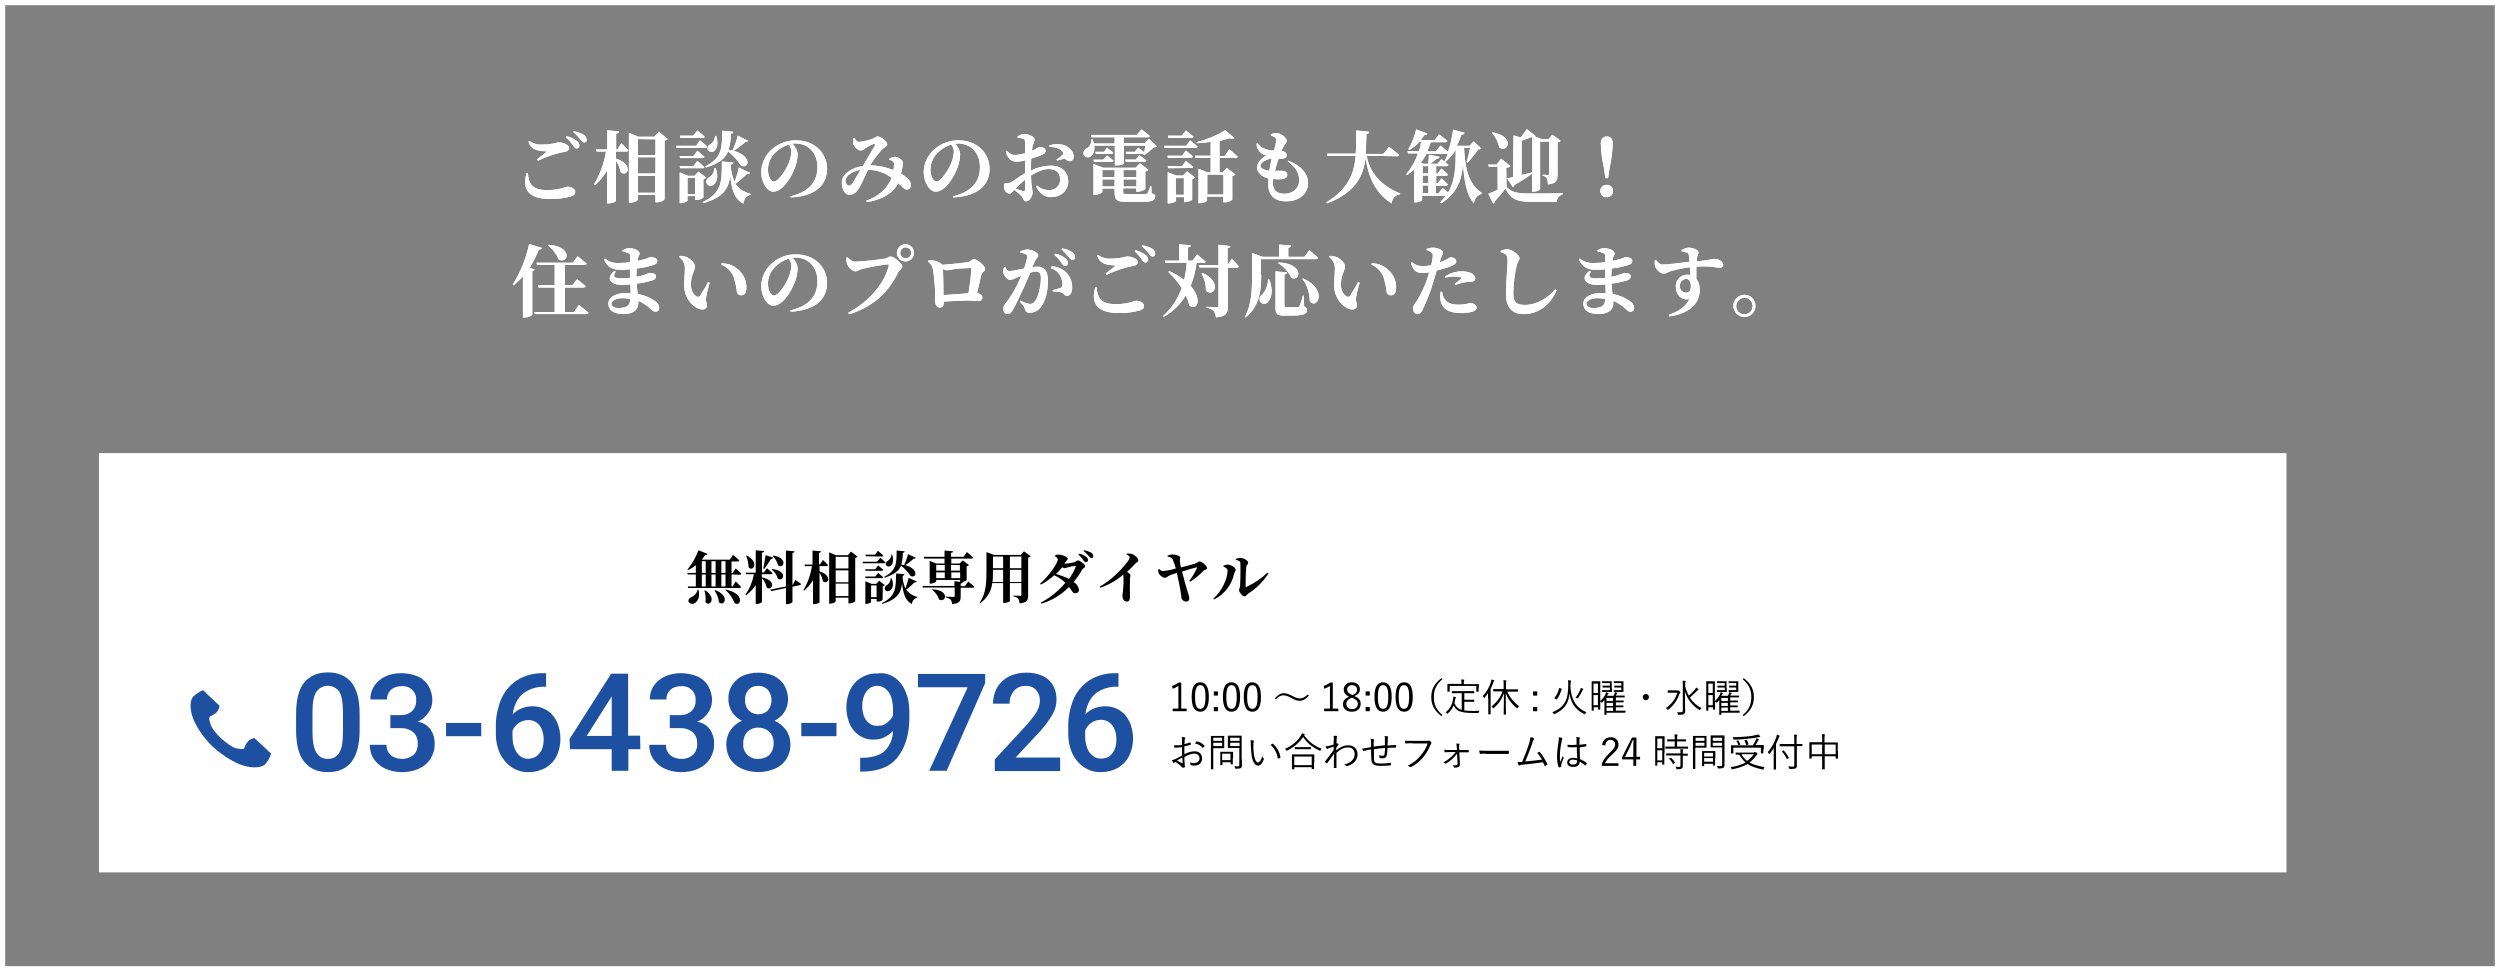 <?xml version="1.0" encoding="utf-8"?>
<!-- Generator: Adobe Illustrator 25.0.1, SVG Export Plug-In . SVG Version: 6.00 Build 0)  -->
<svg version="1.1" id="レイヤー_1" xmlns="http://www.w3.org/2000/svg" xmlns:xlink="http://www.w3.org/1999/xlink" x="0px"
	 y="0px" viewBox="0 0 960 373" style="enable-background:new 0 0 960 373;" xml:space="preserve">
<rect x="0" y="0" width="960" height="373" fill="#808080" stroke="none"/>
<style type="text/css">
	.st0{fill:#FFFFFF;}
	.st1{fill:#1E50A2;}
</style>
<g id="レイヤー_2_1_">
	<g id="デ">
		<path class="st0" d="M958,2v369H2V2H958 M960,0H0v373h960V0z"/>
		<rect x="38" y="174" class="st0" width="840" height="161"/>
		<path d="M280.9,220.6v4.6h0.4l1.2-1.9c0,0,1.4,1.3,2.1,2.1c-0.1,0.2-0.3,0.4-0.6,0.4h-19.7l-0.2-0.6h3.1v-4.6h-3.1l-0.2-0.6h3.3
			v-3c-0.9,0.8-1.9,1.4-3,1.9l-0.2-0.2c1.8-2.2,3.2-4.7,4.2-7.4l3.5,1.4c-0.1,0.3-0.4,0.4-0.9,0.4c-0.4,0.6-0.9,1.2-1.3,1.8h0.1
			h10.6l1.3-1.8c0,0,1.5,1.2,2.4,2.1c-0.1,0.2-0.3,0.4-0.6,0.4h-2.4v4.5h0.4l1.2-1.8c0,0,1.4,1.2,2.2,2c-0.1,0.2-0.3,0.4-0.6,0.4
			L280.9,220.6z M268.2,226.4c0.8,2.9-0.4,4.7-1.6,5.3c-0.7,0.4-1.6,0.2-2.1-0.5l-0.1-0.1c-0.2-0.7,0.2-1.4,0.9-1.7
			c1.3-0.5,2.3-1.6,2.6-3H268.2z M269.5,220h1.5v-4.5h-1.5V220z M269.5,225.2h1.5v-4.6h-1.5V225.2z M270.8,226.7
			c4.5,2.8,1.8,6.6,0.1,4.5c0.2-1.5,0-3-0.4-4.4L270.8,226.7z M273.2,215.5v4.5h1.6v-4.5H273.2z M273.2,220.6v4.6h1.6v-4.6H273.2z
			 M274.6,226.6c5.8,2.1,3.6,6.5,1.5,4.7c-0.2-1.6-0.8-3.2-1.7-4.5L274.6,226.6z M277,215.5v4.5h1.6v-4.5H277z M278.6,220.6H277v4.6
			h1.6V220.6z M278.7,226.4c7.5,1.5,5.9,6.8,3.4,5.2c-0.8-2-2-3.7-3.6-5.1L278.7,226.4z"/>
		<path d="M292.6,221.7c5.9,1.2,3.9,5.5,1.8,3.9c-0.3-1.3-0.9-2.6-1.8-3.6v9.1c0,0.3-1,0.8-1.9,0.8h-0.5v-7.2
			c-1,1.5-2.3,2.8-3.7,3.9l-0.2-0.3c1.6-2.4,2.7-5,3.2-7.8h-3l-0.2-0.6h3.9v-8.6l3.2,0.3c0,0.3-0.2,0.6-0.8,0.6v7.6h0.7l1.2-1.6
			c0,0,1.4,1.1,2.2,1.9c-0.1,0.2-0.3,0.4-0.6,0.4h-3.6L292.6,221.7z M286.8,213.3c4.8,2.6,2.5,6.4,0.7,4.6c-0.1-1.5-0.4-3.1-1-4.5
			L286.8,213.3z M293.1,218.3c0.3-1.3,0.6-3.3,0.9-5.1l2.9,0.9c-0.1,0.3-0.4,0.5-0.8,0.5c-0.8,1.3-1.7,2.6-2.6,3.9L293.1,218.3z
			 M305.4,222.7c0,0,1.4,0.9,2.2,1.5c0,0.3-0.2,0.4-0.5,0.5l-2.8,0.6v5.8c0,0.3-1.1,0.9-2,0.9h-0.5v-6.2l-5.7,1.2l-0.3-0.6l6-1.2
			v-13.8l3.3,0.3c0,0.3-0.2,0.6-0.8,0.6v12.3h0.1L305.4,222.7z M296.5,218.5c6.1,0.7,4.4,5.1,2.2,3.7c-0.4-1.4-1.2-2.6-2.4-3.5
			L296.5,218.5z M296.9,213.3c5.9,1,4,5.3,1.9,3.8c-0.4-1.4-1.1-2.6-2-3.6L296.9,213.3z"/>
		<path d="M314.7,217.4v2c5.3,1.7,3.2,5.4,1.3,3.8c-0.2-1.2-0.7-2.3-1.3-3.3v11.4c0,0.2-1.1,0.7-2,0.7h-0.5v-9.2
			c-0.9,1.5-2.1,2.8-3.4,4l-0.3-0.2c1.7-2.8,2.8-6,3.3-9.2h-2.7l-0.2-0.6h3.1v-5.4l3.3,0.3c-0.1,0.3-0.2,0.5-0.8,0.6v4.4h0.4
			l1.1-1.7c0,0,1.2,1.2,2,2c-0.1,0.2-0.3,0.4-0.6,0.4H314.7z M329.3,213.8c-0.2,0.2-0.6,0.4-0.9,0.5v16.6c-0.6,0.5-1.4,0.8-2.2,0.8
			h-0.4v-2.2h-4.9v1.3c0,0.4-1,1-2.1,1h-0.4v-19.7l2.6,1.1h4.6l1.2-1.4L329.3,213.8z M320.9,213.8v4.5h4.9v-4.5H320.9z M320.9,219
			v4.6h4.9V219H320.9z M325.8,228.9v-4.8h-4.9v4.8H325.8z"/>
		<path d="M338,214.2c0,0,1.3,1,2.1,1.8c-0.1,0.2-0.3,0.3-0.6,0.3h-8.1l-0.2-0.6h5.6L338,214.2z M338.9,230.4
			c-0.5,0.4-1.2,0.7-1.9,0.6h-0.4v-1h-2.1v1.2c0,0.2-1,0.7-1.9,0.7h-0.3v-8.7l2.4,1h1.8l1.1-1.2l2.2,1.7c-0.2,0.2-0.5,0.4-0.8,0.4
			L338.9,230.4z M337.2,217.1c0,0,1.2,1,2,1.7c-0.1,0.2-0.3,0.4-0.6,0.4h-6.2l-0.2-0.6h3.9L337.2,217.1z M337.2,220c0,0,1.2,1,2,1.7
			c-0.1,0.2-0.3,0.3-0.6,0.3h-6.2l-0.2-0.6h3.9L337.2,220z M332.5,213.6l-0.2-0.6h3.7l1.1-1.5c0,0,1.3,1,2.1,1.8
			c-0.1,0.2-0.3,0.4-0.5,0.4L332.5,213.6L332.5,213.6z M336.6,229.3v-4.5h-2.1v4.5H336.6z M352.1,223.3c-0.1,0.2-0.4,0.4-0.9,0.3
			c-1,1-2.1,2-3.2,2.8c1,1.4,2.5,2.4,4.2,2.8v0.3c-1.2,0.3-2,1.3-2,2.5c-2.5-1.3-3.4-4-3.8-8c-0.4,3.5-1.7,6.1-7.6,7.9l-0.2-0.3
			c5.6-2.6,5.4-6.2,5.5-11.4l3.2,0.3c0,0.3-0.2,0.5-0.7,0.6c0,1.7,0.4,3.4,1.1,4.9c0.5-1.4,1-3.2,1.2-4.1L352.1,223.3z M339.5,221.5
			c4.9-2.4,4.8-5.6,4.8-10.1l3.1,0.3c0,0.3-0.2,0.5-0.7,0.6c0,1.5-0.2,3-0.6,4.5c0.4,0.1,0.7,0.1,1.1,0.2c0.6-1.3,1.1-2.7,1.5-4.2
			l3,1.4c-0.2,0.3-0.5,0.4-0.8,0.3c-1,0.9-2.1,1.8-3.3,2.5c5.4,1.5,4.3,5.2,2.1,4.2c-1-1.5-2.3-2.9-3.7-4c-0.8,1.9-2.5,3.4-6.2,4.6
			L339.5,221.5z M342.4,222.1c1,2.4,0.3,4.1-0.7,4.7c-0.6,0.4-1.4,0.3-1.8-0.3c0-0.1-0.1-0.1-0.1-0.2c-0.2-0.7,0.2-1.4,0.8-1.6
			c0.9-0.6,1.4-1.6,1.4-2.6L342.4,222.1L342.4,222.1z M342.6,213c0.7,2.1,0.2,3.7-0.6,4.3c-0.5,0.4-1.3,0.3-1.7-0.2
			c0-0.1-0.1-0.1-0.1-0.2c-0.2-0.6,0.1-1.3,0.8-1.6c0.8-0.5,1.3-1.4,1.3-2.4L342.6,213z"/>
		<path d="M371.8,223.3c0,0,1.5,1.2,2.4,2c-0.1,0.2-0.3,0.4-0.6,0.4h-4.7v3.3c0,1.8-0.4,2.7-3.3,3c0-0.6-0.2-1.2-0.5-1.7
			c-0.6-0.5-1.3-0.8-2-0.9v-0.3c0,0,2.5,0.1,3,0.1s0.5-0.1,0.5-0.4v-3.2h-12.2l-0.2-0.6h12.3v-1.8l3.2,0.3c-0.1,0.3-0.3,0.5-0.8,0.6
			v1h1.6L371.8,223.3z M354.7,213.8h8v-2.4l3.3,0.3c0,0.3-0.2,0.5-0.8,0.6v1.5h4.8l1.3-1.8c0,0,1.5,1.2,2.4,2.1
			c-0.1,0.2-0.3,0.4-0.6,0.4h-7.8v1.9h3.2l1.2-1.2l2.4,1.8c-0.2,0.2-0.5,0.4-0.9,0.4v5.4c-0.6,0.4-1.3,0.7-2.1,0.7h-0.4v-0.8h-9.2
			v0.6c0,0.2-1.1,0.8-2.1,0.8H357v-8.7l2.6,1h3.1v-1.9h-7.8L354.7,213.8z M358.1,226.3c6.8,0.3,5.1,5.4,2.5,3.9
			c-0.5-1.5-1.4-2.8-2.7-3.8L358.1,226.3z M359.5,216.9v2.2h3.3V217L359.5,216.9z M359.5,222h3.3v-2.2h-3.3V222z M365.2,216.9v2.2
			h3.4V217L365.2,216.9z M368.7,222v-2.2h-3.4v2.2H368.7z"/>
		<path d="M395.8,213.6c-0.3,0.3-0.6,0.5-1,0.5v14.6c0,1.8-0.4,2.7-3.3,3c0-0.6-0.2-1.3-0.5-1.8c-0.5-0.5-1.2-0.8-1.9-0.9v-0.3
			c0,0,2.2,0.1,2.6,0.1s0.5-0.1,0.5-0.5v-4.4h-4.4v6.9c0,0.1-0.8,0.7-2.1,0.7h-0.5v-7.6H381c-0.3,3.1-2,5.9-4.6,7.7l-0.2-0.2
			c2.4-3.4,2.6-7.6,2.6-11.8V212l3,1.1H392l1.2-1.4L395.8,213.6z M385.2,223.5v-4.7h-3.9v1c0,1.2,0,2.4-0.2,3.7H385.2z M381.3,213.7
			v4.5h3.9v-4.5H381.3z M387.8,213.7v4.5h4.4v-4.5H387.8z M392.2,223.5v-4.7h-4.4v4.7H392.2z"/>
		<path d="M405.4,213.1c0.5-0.1,1-0.2,1.5-0.1c1.5,0.1,3.1,1,3.1,1.5s-0.3,0.6-0.7,1.1c-0.2,0.3-0.4,0.6-0.6,0.9
			c1.3-0.1,2.6-0.3,3.9-0.6c0.5-0.2,0.9-0.7,1.4-0.7s2.7,1.3,2.7,2.2c0,0.6-0.9,0.8-1.2,1.4c-0.9,1.7-2,3.2-3.2,4.7
			c1.1,0.6,1.8,1.7,2,2.9c0.1,0.7-0.4,1.3-1.1,1.4c-0.1,0-0.1,0-0.2,0c-1,0.1-1.2-0.7-2.5-2.4c-2.9,3-6.6,5.2-10.6,6.4l-0.2-0.4
			c3.6-1.9,6.8-4.5,9.4-7.6c-1.2-1.2-2.7-2.2-4.3-2.9c-1.5,1.4-3.2,2.6-5.1,3.6l-0.3-0.4c3.4-2.9,6.8-7.9,6.8-9.3
			c0-0.4-0.5-0.9-1.2-1.3L405.4,213.1z M412.8,217.3c-1,0.1-1.9,0.3-2.9,0.6c-0.4,0.2-0.8,0.2-1.2,0.3c-0.3-0.1-0.6-0.2-0.8-0.4
			c-0.7,0.9-1.5,1.8-2.4,2.6c1.7,0.5,3.4,1.1,5,1.9c1-1.4,1.9-2.9,2.5-4.5C413.2,217.4,413.1,217.3,412.8,217.3z M414.3,212.6
			c1,0.2,2,0.6,2.8,1.2c0.4,0.3,0.7,0.8,0.7,1.3c0,0.4-0.3,0.7-0.7,0.8H417c-0.3,0-0.7-0.3-1-0.8c-0.5-0.8-1.2-1.5-1.9-2.2
			L414.3,212.6z M416.2,211.3c1,0.1,1.9,0.5,2.8,0.9c0.5,0.3,0.8,0.8,0.8,1.3c0,0.4-0.2,0.8-0.6,0.8h-0.1c-0.4,0-0.7-0.4-1.1-0.9
			c-0.6-0.7-1.3-1.4-2-1.9L416.2,211.3z"/>
		<path d="M432.6,212.6c0.7-0.1,1.3,0,2,0.1c1.2,0.4,2.5,1.6,2.5,2.4s-0.5,0.6-1.1,1.3c-0.8,0.8-1.9,2-3.2,3.2
			c0.7,0.5,1.3,0.9,1.3,1.3s-0.2,0.8-0.2,1.4c-0.1,3,0,6.1,0,7.2c0,0.9-0.4,1.5-1.2,1.5c-1.1,0-1.7-1.1-1.7-2.2
			c0-0.4,0.1-0.9,0.2-1.6c0.2-1.9,0.3-3.7,0.2-5.6c0-0.3,0-0.6-0.1-0.9c-2.6,2.2-5.6,3.9-8.8,5l-0.2-0.4c4.2-2.5,7.9-5.9,10.9-9.9
			c0.3-0.4,0.5-0.9,0.6-1.4c0-0.4-0.6-0.8-1.3-1.2L432.6,212.6z"/>
		<path d="M448.1,213.5c0.6-0.4,1.4-0.5,2.1-0.6c1,0,3,0.5,3,1.2c0,0.5-0.2,1.1-0.1,1.7c0,0.4,0.2,1.3,0.4,2.1c2-0.5,5-1.3,5.7-1.6
			c0.5-0.2,1-0.7,1.4-0.7c0.9,0,2.9,1.6,2.9,2.6c0,0.6-1,0.6-1.4,1c-1.5,1.6-3.2,3-5.1,4.2l-0.3-0.3c1.1-1.5,2.1-3.2,2.9-4.9
			c0.1-0.3,0-0.4-0.3-0.3c-0.9,0.2-3.3,0.9-5.4,1.6c0.8,3,1.7,6.4,2.2,7.9c0.3,0.7,0.5,1.5,0.6,2.3c0,0.8-0.4,1.3-1.2,1.3
			c-1.1,0-2-1-1.9-2.1c0,0,0,0,0-0.1c-0.4-2.9-1-5.9-1.7-8.8c-1,0.3-2.1,0.7-2.6,0.9c-1,0.4-1.4,1-2,1c-1-0.2-1.9-0.9-2.4-1.8
			c-0.1-0.5-0.2-1-0.1-1.5l0.3-0.1c0.5,0.4,0.8,0.8,1.6,0.8c1.6-0.2,3.2-0.5,4.8-1c-0.3-1.2-0.7-2.4-1.2-3.5c-0.3-0.6-1-0.9-1.9-1.1
			v-0.2H448.1z"/>
		<path d="M469.8,217.6v-0.4c0.5-0.2,1.1-0.4,1.7-0.4c1,0,3,1.1,3,2c0,0.6-0.5,1-0.6,1.5c-0.9,4.3-3.8,8-7.7,9.9l-0.3-0.3
			c3.4-3,5.5-7.7,5.5-10.9C471.3,218.3,470.5,217.9,469.8,217.6z M474.5,214.7c0.5-0.3,1.2-0.5,1.8-0.5c1.2,0,3,1.1,3,1.8
			s-0.5,0.7-0.7,1.5c-0.2,1.3-0.3,5.9-0.3,7.5c0,0.4,0.2,0.5,0.5,0.3c2.9-1.4,5.6-3.2,7.9-5.4l0.4,0.3c-2,3.1-4.6,5.7-7.7,7.7
			c-0.5,0.3-0.9,1.1-1.5,1.1c-0.8,0-2.1-1.6-2.1-2.3s0.3-0.8,0.4-1.7c0.1-1.1,0.2-6.7,0.1-8.8c0-0.6-0.6-1-1.7-1.2L474.5,214.7z"/>
		<path class="st1" d="M74.3,267.4c-1.9,2-1.2,6.7,0.6,10.2c1.8,3.5,4.2,6.7,7.1,9.4c2.9,2.6,6.2,4.8,9.8,6.4
			c3.6,1.5,8.4,1.9,10.2-0.1c0.9-1.1,1.7-2.4,2.1-3.9l-1.7-1.6l-4.6-4.3c-0.3-0.3-1.8,0.4-2.5,1.1c-0.7,0.8-1.2,1.7-1.5,2.7
			c-0.6,0.6-1.3,0.3-2.8,0.1c-1.8-0.3-4.1-2.1-6-3.8s-3.8-4-4.2-5.7c-0.4-1.4-0.7-2.1-0.1-2.8c1-0.4,1.9-1,2.6-1.7
			c0.6-0.7,1.2-2.2,0.9-2.5l-4.6-4.3L78,265C76.6,265.6,75.3,266.4,74.3,267.4z"/>
		<path class="st1" d="M125.9,296.5c-3.9,0-6.9-1.3-9-3.9c-2.2-2.6-3.2-6.7-3.2-12.3v-6.1c0-5.6,1.1-9.7,3.2-12.2s5.1-3.8,9-3.8
			s6.9,1.3,9,3.8s3.2,6.6,3.2,12.2v6.1C138.1,291.1,134,296.5,125.9,296.5z M130.3,265.6c-1.7-2.4-5.1-3-7.5-1.3
			c-0.5,0.4-0.9,0.8-1.3,1.3c-1,1.5-1.5,4.1-1.5,7.7v7.9c0,3.6,0.5,6.2,1.5,7.8c0.9,1.6,2.6,2.5,4.4,2.4c1.8,0.1,3.5-0.8,4.4-2.4
			c1-1.6,1.4-4.2,1.4-7.8v-7.9C131.7,269.7,131.2,267.2,130.3,265.6z"/>
		<path class="st1" d="M165.4,280.2c1,1.6,1.6,3.4,1.5,5.3c0.1,2.1-0.5,4.1-1.6,5.9c-1.1,1.7-2.7,3-4.5,3.8c-2,0.9-4.2,1.3-6.5,1.3
			c-2.1,0-4.2-0.4-6.1-1.2c-1.8-0.8-3.3-2-4.5-3.6c-1.2-1.7-1.7-3.7-1.7-5.7h6.4c0,1,0.2,2,0.7,2.8s1.2,1.5,2.1,1.9
			c1,0.5,2.1,0.7,3.1,0.7c1.6,0.1,3.3-0.5,4.5-1.5c1.1-1.1,1.7-2.7,1.6-4.3c0.1-1.7-0.5-3.4-1.8-4.5c-1.4-1.1-3.2-1.6-5-1.5h-3.7v-5
			h3.7c1.7,0.1,3.3-0.4,4.6-1.5c1.1-1.1,1.7-2.6,1.6-4.1c0.3-2.7-1.7-5.2-4.5-5.5c-0.4,0-0.7,0-1.1,0c-1,0-2,0.2-2.9,0.6
			c-0.8,0.4-1.5,1-2,1.8s-0.7,1.7-0.7,2.7h-6.4c0-1.9,0.5-3.7,1.5-5.2c1.1-1.6,2.5-2.8,4.2-3.6c1.9-0.9,4-1.3,6.1-1.3
			c2.2,0,4.3,0.4,6.3,1.2c1.7,0.7,3.2,2,4.2,3.6c1,1.8,1.6,3.8,1.5,5.8c0,1.6-0.5,3.2-1.5,4.6c-1,1.5-2.5,2.7-4.2,3.5
			C162.6,277.4,164.2,278.6,165.4,280.2z"/>
		<path class="st1" d="M171.3,282.7v-5.1h13.5v5.1H171.3z"/>
		<path class="st1" d="M210.4,273c1.6,1.1,2.8,2.7,3.6,4.5c0.8,2,1.2,4.1,1.2,6.2c0,2.3-0.5,4.5-1.4,6.5c-0.9,1.9-2.4,3.5-4.2,4.6
			c-2,1.1-4.2,1.7-6.5,1.7c-2.4,0.1-4.8-0.6-6.8-2c-1.9-1.3-3.4-3.2-4.4-5.3c-1-2.3-1.5-4.8-1.5-7.3v-2.5c-0.1-3.6,0.6-7.2,1.9-10.6
			c1.2-3,3.3-5.6,6.1-7.5c3.1-2,6.8-2.9,10.5-2.8h0.8v5.2h-0.4c-2.2-0.1-4.5,0.4-6.5,1.4c-1.7,0.8-3.1,2.1-4.1,3.7
			c-1,1.7-1.6,3.5-1.8,5.5c0.9-1,2.1-1.8,3.4-2.3c1.3-0.5,2.8-0.8,4.2-0.8C206.6,271.2,208.6,271.8,210.4,273z M206,290.4
			c0.9-0.7,1.6-1.6,2.1-2.6c0.9-2.5,0.9-5.2,0-7.6c-0.4-1.1-1.1-2-2-2.7s-2.1-1-3.2-1c-2.7,0-5.1,1.6-6.1,4.1v2
			c0,1.7,0.2,3.3,0.8,4.8c0.5,1.2,1.2,2.2,2.2,3c0.9,0.7,2,1,3.1,1C204,291.3,205.1,291,206,290.4z"/>
		<path class="st1" d="M245.9,287.7h-4.6v8.3h-6.4v-8.3h-16l-0.2-3.9l16-25.1h6.5v23.8h4.6L245.9,287.7L245.9,287.7z M234.9,282.6
			v-15.2l-0.5,0.8l-9.1,14.4L234.9,282.6z"/>
		<path class="st1" d="M272.7,280.2c1,1.6,1.6,3.4,1.5,5.3c0.1,2.1-0.5,4.1-1.6,5.9c-1.1,1.7-2.7,3-4.5,3.8c-2,0.9-4.2,1.3-6.5,1.3
			c-2.1,0-4.2-0.4-6.1-1.2c-1.8-0.8-3.3-2-4.5-3.6c-1.2-1.7-1.7-3.7-1.7-5.7h6.4c0,1,0.2,2,0.7,2.8s1.2,1.5,2.1,1.9
			c1,0.5,2.1,0.7,3.1,0.7c1.6,0.1,3.3-0.5,4.5-1.5c1.1-1.1,1.7-2.7,1.6-4.3c0.1-1.7-0.5-3.4-1.8-4.5c-1.4-1.1-3.2-1.6-5-1.5h-3.7v-5
			h3.7c1.7,0.1,3.3-0.4,4.6-1.5c1.1-1.1,1.7-2.6,1.6-4.1c0.3-2.7-1.7-5.2-4.5-5.5c-0.4,0-0.7,0-1.1,0c-1,0-2,0.2-2.9,0.6
			c-0.8,0.4-1.5,1-2,1.8s-0.7,1.7-0.7,2.7h-6.4c0-1.9,0.5-3.7,1.5-5.2c1.1-1.6,2.5-2.8,4.3-3.6c1.9-0.9,4-1.3,6.1-1.3
			c2.2,0,4.3,0.4,6.3,1.2c1.7,0.7,3.2,2,4.2,3.6c1,1.8,1.6,3.8,1.5,5.8c0,1.6-0.5,3.2-1.5,4.6c-1,1.5-2.5,2.7-4.2,3.5
			C269.9,277.4,271.5,278.6,272.7,280.2z"/>
		<path class="st1" d="M301.9,280.4c1.1,1.6,1.6,3.5,1.6,5.4c0.1,2-0.5,4-1.6,5.8c-1.1,1.6-2.6,2.9-4.4,3.6c-4,1.7-8.6,1.7-12.6,0
			c-1.8-0.8-3.3-2-4.4-3.6c-1.1-1.7-1.6-3.7-1.6-5.8c0-1.9,0.5-3.8,1.6-5.4s2.6-2.9,4.4-3.6c-1.5-0.8-2.9-1.9-3.8-3.4
			c-0.9-1.4-1.4-3.1-1.4-4.8c-0.1-2,0.4-3.9,1.5-5.6c1-1.5,2.4-2.8,4-3.5c3.8-1.6,8.1-1.6,11.9,0c1.6,0.8,3,2,4,3.5
			c1,1.7,1.5,3.6,1.5,5.6c0,1.7-0.5,3.4-1.4,4.8c-0.9,1.5-2.3,2.6-3.8,3.4C299.2,277.5,300.7,278.8,301.9,280.4z M295.5,289.8
			c1.1-1.2,1.6-2.7,1.6-4.3c0-1.1-0.2-2.2-0.7-3.2c-0.5-0.9-1.2-1.6-2.1-2.1s-2-0.8-3.1-0.8s-2.1,0.2-3.1,0.8
			c-0.9,0.5-1.6,1.2-2,2.1c-0.5,1-0.7,2.1-0.7,3.2c-0.3,3,1.9,5.6,4.9,5.9c0.3,0,0.6,0,1,0C292.8,291.4,294.4,290.9,295.5,289.8z
			 M287.5,264.8c-1,1.1-1.5,2.5-1.4,4c-0.1,1.5,0.4,2.9,1.4,4c2.1,2,5.3,2,7.4,0c1.8-2.3,1.8-5.6,0-7.9c-1-1-2.3-1.6-3.7-1.5
			C289.8,263.3,288.5,263.8,287.5,264.8L287.5,264.8z"/>
		<path class="st1" d="M307.7,282.7v-5.1h13.5v5.1H307.7z"/>
		<path class="st1" d="M343.6,260.2c1.9,1.4,3.3,3.3,4.2,5.5c1,2.4,1.4,5,1.4,7.7v2.1c0,6.1-1.4,11.1-4.3,15s-7.6,5.8-14.1,5.8h-0.5
			V291h0.5c4.1,0,7.1-0.9,9-2.7c2-2.1,3.1-4.8,3.1-7.6c-0.9,1-2.1,1.8-3.3,2.4c-1.2,0.6-2.6,0.9-3.9,0.9c-2.1,0.1-4.2-0.5-5.9-1.7
			c-1.6-1.1-2.9-2.7-3.6-4.5c-0.8-2-1.2-4.1-1.2-6.2c0-2.3,0.5-4.5,1.4-6.6c0.9-1.9,2.4-3.6,4.2-4.7c1.9-1.2,4.2-1.8,6.5-1.7
			C339.3,258.2,341.7,258.9,343.6,260.2z M340.5,277.6c1-0.7,1.9-1.7,2.4-2.8v-2.5c0-1.7-0.2-3.3-0.8-4.9c-0.4-1.2-1.2-2.2-2.2-3
			c-1.8-1.4-4.3-1.4-6.1,0c-0.9,0.7-1.6,1.7-2,2.8c-0.5,1.2-0.7,2.5-0.7,3.9c0,1.3,0.2,2.6,0.6,3.8c0.4,1.1,1.1,2.1,2,2.8
			c0.9,0.7,2,1.1,3.2,1C338.3,278.8,339.5,278.4,340.5,277.6L340.5,277.6z"/>
		<path class="st1" d="M363.5,296h-6.7l14.8-32.1h-19.1v-5.1h25.8v3.5L363.5,296z"/>
		<path class="st1" d="M382,296v-4.4l12.1-13.1c1.1-1.2,2.1-2.5,3.1-3.8c0.7-0.9,1.2-1.9,1.6-2.9c0.3-0.8,0.5-1.7,0.5-2.6
			c0.1-1.5-0.4-3-1.4-4.2c-1-1.1-2.5-1.7-4-1.6c-1.7-0.1-3.4,0.6-4.6,1.9c-1.1,1.4-1.7,3.1-1.6,4.9h-6.4c0-2.1,0.5-4.2,1.5-6
			s2.5-3.3,4.4-4.3c2.1-1.1,4.4-1.6,6.8-1.6c2.2-0.1,4.3,0.4,6.3,1.2c1.7,0.8,3.1,2,4,3.6c1,1.7,1.4,3.5,1.4,5.5
			c0,2.3-0.7,4.6-2,6.5c-1.6,2.6-3.5,5-5.7,7.2l-8,8.6h17.1v5.2H382V296z"/>
		<path class="st1" d="M430.3,273c1.6,1.1,2.8,2.7,3.6,4.5c0.8,2,1.2,4.1,1.2,6.2c0,2.3-0.5,4.5-1.5,6.5c-0.9,1.9-2.4,3.5-4.2,4.6
			c-2,1.1-4.2,1.7-6.5,1.7c-2.4,0.1-4.8-0.6-6.8-2c-1.9-1.3-3.4-3.2-4.4-5.3c-1-2.3-1.5-4.8-1.5-7.3v-2.5c-0.1-3.6,0.6-7.2,1.9-10.6
			c1.2-3,3.3-5.6,6.1-7.5c3.1-2,6.8-2.9,10.5-2.8h0.8v5.2h-0.4c-2.2-0.1-4.5,0.4-6.5,1.4c-1.7,0.8-3.1,2.1-4,3.7
			c-1,1.7-1.6,3.5-1.8,5.5c0.9-1,2.1-1.8,3.4-2.3s2.8-0.8,4.2-0.8C426.5,271.2,428.6,271.8,430.3,273z M426,290.4
			c0.9-0.7,1.6-1.6,2-2.6c0.5-1.2,0.7-2.5,0.7-3.9c0-1.3-0.2-2.6-0.7-3.8c-0.4-1.1-1.1-2-2-2.7s-2.1-1-3.2-1c-2.7,0-5.1,1.6-6.1,4.1
			v2c0,1.7,0.2,3.3,0.8,4.8c0.4,1.2,1.2,2.2,2.2,3c0.9,0.7,2,1,3.1,1C424,291.3,425.1,291,426,290.4z"/>
		<path class="st0" d="M202.7,66.4c0.3,4.2,1.5,6.6,7.5,6.6c4.6,0,7-1.3,7.8-1.3c1.1,0,2.9,0.7,2.9,1.9c0,1-0.4,1.3-1.6,1.8
			c-2.6,0.7-5.4,1.1-8.1,1c-8.8,0-10.7-4.2-9-10H202.7z M206.2,61.2c1.2-0.9,2.7-2.1,3.6-2.8c0.2-0.2,0.2-0.3-0.1-0.3
			c-3.1-0.1-5.7-0.5-6.8-3.7l0.3-0.3c1.6,1.1,3.4,1.6,5.3,1.4c4,0,4.7-0.8,6.2-0.8s3.8,0.9,3.8,2.1c0,0.8-0.5,1.3-1.6,1.5
			s-2.1,0.4-3.2,0.7c-2.4,0.7-4.8,1.6-7.1,2.7L206.2,61.2z M217.6,52.3c1.5,0.3,2.8,1,4,1.9c0.5,0.4,0.9,1,0.9,1.7
			c0,0.6-0.4,1-0.9,1.1c-0.1,0-0.1,0-0.2,0c-0.5,0-0.9-0.5-1.4-1.2c-0.8-1.2-1.7-2.2-2.7-3.1L217.6,52.3z M220.3,50.4
			c1.4,0.2,2.7,0.7,3.9,1.4c0.6,0.4,1,1.1,1.1,1.9c0.1,0.5-0.3,1-0.8,1c-0.1,0-0.1,0-0.2,0c-0.6,0-0.9-0.5-1.5-1.2
			c-0.8-1-1.7-2-2.7-2.8L220.3,50.4z"/>
		<path class="st0" d="M236.5,58.2v2.7c7.2,2.3,4.3,7.4,1.8,5.2c-0.3-1.6-0.9-3.1-1.8-4.5v15.5c0,0.3-1.4,1-2.7,1h-0.7V65.6
			c-1.3,2-2.8,3.9-4.6,5.5l-0.4-0.3c2.3-3.9,3.9-8.1,4.6-12.6h-3.6l-0.2-0.8h4.3V50l4.5,0.5c-0.1,0.5-0.3,0.7-1.1,0.8v6.1h0.5
			l1.5-2.4c0,0,1.7,1.7,2.7,2.7c-0.1,0.3-0.4,0.5-0.8,0.5L236.5,58.2z M256.4,53.4c-0.3,0.3-0.8,0.5-1.2,0.6v22.6
			c-0.8,0.7-1.9,1.1-3,1.1h-0.5v-2.9H245v1.7c0,0.5-1.3,1.3-2.9,1.3h-0.6V51l3.6,1.5h6.2l1.7-1.9L256.4,53.4z M245,53.4v6.2h6.7
			v-6.1L245,53.4z M245,60.4v6.2h6.7v-6.2L245,60.4z M251.6,74v-6.5H245V74H251.6z"/>
		<path class="st0" d="M268.8,53.9c0,0,1.7,1.4,2.8,2.4c-0.1,0.3-0.4,0.5-0.8,0.5h-11l-0.2-0.8h7.7L268.8,53.9z M270,75.9
			c-0.7,0.6-1.6,0.9-2.6,0.9h-0.5v-1.5H264V77c0,0.3-1.3,1-2.6,1H261V66.2l3.2,1.3h2.5l1.5-1.6l3,2.3c-0.3,0.3-0.7,0.5-1.1,0.6v7.1
			H270z M267.8,57.9c0,0,1.7,1.4,2.7,2.3c-0.1,0.3-0.4,0.5-0.8,0.5h-8.5l-0.2-0.8h5.3L267.8,57.9z M267.8,61.8c0,0,1.7,1.4,2.7,2.4
			c-0.1,0.3-0.4,0.5-0.8,0.4h-8.5l-0.2-0.8h5.3L267.8,61.8z M261.3,53l-0.2-0.9h5.1l1.6-2c0,0,1.8,1.4,2.8,2.4
			c-0.1,0.3-0.4,0.5-0.8,0.5H261.3z M266.9,74.5v-6.2H264v6.2H266.9z M288,66.4c-0.1,0.3-0.5,0.6-1.2,0.4c-1.4,1.4-2.9,2.7-4.4,3.8
			c1.4,1.9,3.4,3.3,5.8,3.8v0.4c-1.6,0.4-2.5,1.4-2.7,3.4c-3.5-1.7-4.6-5.5-5.1-10.9c-0.5,4.8-2.3,8.4-10.3,10.7l-0.3-0.4
			c7.7-3.6,7.4-8.5,7.4-15.6l4.4,0.4c-0.1,0.4-0.3,0.7-1,0.8c0,2.3,0.6,4.6,1.5,6.7c0.7-1.9,1.4-4.3,1.6-5.6L288,66.4z M270.8,63.9
			c6.7-3.3,6.5-7.7,6.5-13.7l4.3,0.4c-0.1,0.4-0.3,0.7-1,0.8c0,2.1-0.2,4.1-0.8,6.1c0.5,0.1,1,0.2,1.5,0.3c0.8-1.8,1.5-3.7,2-5.7
			l4,2c-0.3,0.4-0.7,0.5-1.1,0.4c-1.4,1.3-2.9,2.4-4.5,3.4c7.3,2.1,5.9,7.1,2.9,5.7c-1.4-2.1-3.1-3.9-5-5.5c-1,2.6-3.4,4.7-8.5,6.2
			L270.8,63.9z M274.8,64.6c1.3,3.3,0.4,5.6-0.9,6.4c-0.8,0.6-1.9,0.4-2.4-0.4c-0.1-0.1-0.1-0.2-0.2-0.3c-0.3-0.9,0.2-1.9,1.1-2.2
			c1.2-0.8,1.9-2.2,1.9-3.6L274.8,64.6z M275,52.2c1,2.9,0.3,5-0.8,5.8c-0.7,0.6-1.8,0.4-2.3-0.3c-0.1-0.1-0.1-0.1-0.1-0.2
			c-0.3-0.9,0.2-1.8,1-2.1c1.1-0.7,1.7-1.9,1.8-3.2H275z"/>
		<path class="st0" d="M303.5,75.4c7.6-1.8,10.4-6,10.4-11.2c0-5.5-3.5-9.1-8.4-9.1c-0.4,0-0.8,0-1.2,0.1c1.1,1,1.8,2.3,2,3.8
			c0,1.8-0.4,3.6-1,5.3c-1.4,3.8-4.7,9.3-8.4,9.3c-2.4,0-4.6-3.7-4.6-7.6c0.1-3.5,1.7-6.7,4.4-8.9c2.5-2.1,5.8-3.3,9.1-3.2
			c6.9,0,11.8,4.8,11.8,11c0,5.7-4,10.5-14,10.9L303.5,75.4z M302.9,55.5c-2,0.6-3.8,1.7-5.3,3.2c-1.7,1.7-2.7,4-2.7,6.4
			c0,2.4,1,4.6,2.3,4.6c1.7,0,4.3-4.1,5.3-6.2c0.8-1.7,1.3-3.5,1.4-5.4C303.8,57.2,303.5,56.3,302.9,55.5z"/>
		<path class="st0" d="M341.6,60.9c0.6-0.4,1.3-0.6,2-0.7c1.4,0.1,3.1,1.3,3.1,2.2c0,0.6-0.1,1.2-0.2,1.8c-0.1,0.6-0.3,1.5-0.5,2.5
			c0.9,0.5,1.8,1.2,2.6,1.9c0.8,0.6,1.2,1.6,1.2,2.6c0,0.8-0.6,1.5-1.4,1.6h-0.1c-1,0-1.9-1.1-3.4-2.5c-2,4-6.2,6.4-12,7.3l-0.3-0.5
			c5.1-1.8,8.2-4.9,9.8-8.8c-2.6-2-5.8-3.1-9.1-3.1c-1.2,2.5-2.7,6-3.4,7c-1.2,1.9-2.2,2.6-3.9,2.6s-3-2.8-2.7-5.3
			c0.4-3.2,4.5-5.2,8.1-5.8c1.5-2.7,4-6.8,4.5-7.7c0.3-0.6,0.1-0.8-0.5-0.7c-1.1,0.4-2.1,1-3.1,1.6c-0.5,0.5-1,0.8-1.7,0.9
			c-1.3,0-2.9-1.8-3-2.9c0-0.6,0-1.2,0.1-1.8l0.4-0.1c0.6,0.9,1,1.5,1.9,1.5c1.7-0.2,3.3-0.6,4.8-1.1c1.2-0.4,1.6-1,2.2-1
			c1.1,0,3.7,1.8,3.7,3c0,0.8-1.3,1.2-2.2,2.2c-1.6,1.8-3.1,3.8-4.4,5.9c3.1,0,6.1,0.7,9,1.8c0.1-0.8,0.2-1.5,0.2-2.3
			c0-0.5-0.1-0.8-0.5-1.1s-0.8-0.5-1.3-0.5L341.6,60.9z M330.5,65.2c-3,0.5-5.5,2.1-5.8,3.8c-0.2,1,0.5,2.3,1.2,2.3s1.1-0.3,1.7-1.3
			S329.6,66.7,330.5,65.2z"/>
		<path class="st0" d="M365.9,75.4c7.6-1.8,10.4-6,10.4-11.2c0-5.5-3.5-9.1-8.4-9.1c-0.4,0-0.8,0-1.2,0.1c1.1,1,1.8,2.3,2,3.8
			c0,1.8-0.4,3.6-1,5.3c-1.4,3.8-4.7,9.3-8.4,9.3c-2.4,0-4.6-3.7-4.6-7.6c0.1-3.5,1.7-6.7,4.4-8.9c2.5-2.1,5.8-3.3,9.1-3.2
			c6.9,0,11.8,4.8,11.8,11c0,5.7-4,10.5-14,10.9L365.9,75.4z M365.3,55.5c-2,0.6-3.8,1.7-5.3,3.2c-1.7,1.7-2.7,4-2.7,6.4
			c0,2.4,1,4.6,2.3,4.6c1.7,0,4.3-4.1,5.3-6.2c0.8-1.7,1.3-3.5,1.4-5.4C366.2,57.2,365.9,56.3,365.3,55.5z"/>
		<path class="st0" d="M395.8,65.5c2.4-1.2,5-1.8,7.6-1.9c4,0,6.8,2.2,6.8,6.1c0,3.2-2.5,6-6.6,6c-2.8,0-4.5-1.7-5.8-4.2l0.4-0.3
			c1.2,1.2,2.9,1.8,4.6,1.8c2.2,0.1,4.1-1.5,4.3-3.7c0-0.2,0-0.3,0-0.5c0-2-1.2-3.9-4.4-3.9c-2.1,0-4.6,1.1-6.8,2.5
			c0.1,4.4,0.6,5.4,0.6,6.5c0,1.5-1.2,3.4-2.4,3.4s-1-1.2-2-2.2c-0.8-0.8-1.8-1.6-2.7-2.2c-0.8,0.9-1.2,1.5-1.7,1.5s-1-0.3-1.4-0.7
			c-0.5-0.5-0.8-1.3-0.8-2c0-1.2,0.2-1.4,1.1-1.4c0.6,0.1,1.3-0.1,1.8-0.4c0.9-0.4,3.1-2.2,5.2-3.4v-4.9c-1,0.3-2.1,0.4-3.1,0.5
			c-1.9,0-3.4-0.8-4.3-3.9l0.4-0.3c1.4,1.3,2.1,1.7,3.5,1.6c1.2-0.1,2.4-0.3,3.5-0.7c0-1.8,0-3.5,0-4.3s-0.2-1-0.7-1.2
			c-0.7-0.2-1.4-0.4-2.1-0.4l-0.1-0.4c0.8-0.7,1.7-1,2.8-1c1.6,0,3.8,1.1,3.8,2c-0.1,0.8-0.4,1.6-0.7,2.3c-0.2,0.7-0.3,1.4-0.3,2.1
			c1.6-0.7,2.3-1.3,2.7-1.4s2.5,0,2.5,1.4c0,0.6-0.4,1.1-1.2,1.5c-1.4,0.6-2.8,1.1-4.3,1.5c-0.1,1.2-0.1,2.4-0.1,3.4L395.8,65.5z
			 M393.6,69c-1.3,1.1-2.5,2.2-3.6,3.4c0.9,0.4,1.8,0.7,2.8,1c0.6,0.2,0.8-0.1,0.8-0.6L393.6,69L393.6,69z M402.9,55.9
			c1.4-0.5,2.8-0.7,4.3-0.5c2.9,0.4,5.1,2.5,5.1,4.7c0.1,0.9-0.5,1.7-1.4,1.8c-0.1,0-0.1,0-0.2,0c-0.8,0.1-1.4-1-2.2-0.9
			c-0.9,0.2-1.8,0.4-2.6,0.7l-0.2-0.4c0.8-0.5,1.5-1.1,2.2-1.7c0.4-0.4,0.5-0.7,0.2-1.2c-0.9-1.5-3.3-2-5.1-2L402.9,55.9z"/>
		<path class="st0" d="M420.2,55.9c0.3,2.1-0.5,3.5-1.4,4.2c-0.9,0.6-2,0.3-2.6-0.5c-0.1-0.1-0.1-0.2-0.1-0.3c-0.2-1,0.3-2,1.2-2.3
			c1.2-0.7,1.9-2.1,1.8-3.5h0.4c0.2,0.5,0.4,1,0.6,1.6h7.9v-2.4h-8.9l-0.2-0.9h17.6l1.8-2.1c0,0,2,1.4,3.2,2.5
			c-0.1,0.3-0.4,0.5-0.8,0.5h-9.2V55h8l1.7-1.7l3,2.9c-0.3,0.3-0.7,0.4-1.2,0.4c-1.1,1.1-2.3,2.1-3.6,3l-0.3-0.2l0.1-0.4
			c-0.2,0.1-0.4,0.1-0.5,0.1h-6.2l-0.2-0.8h3.4l1.4-1.6c0,0,1.4,1,2.3,1.8c0.1-0.8,0.3-1.8,0.4-2.6h-8.2v6.9c0,0.2-1.1,0.7-2.9,0.7
			h-0.6v-7.6C428.1,55.9,420.2,55.9,420.2,55.9z M419.9,61.3h3.8l1.4-1.6c0,0,1.5,1.1,2.5,2c-0.1,0.3-0.4,0.5-0.8,0.5h-6.7
			L419.9,61.3z M442.2,74.2c1.3,0.5,1.4,0.6,1.4,1.2c0,1.3-1,2.1-4.5,2.1h-6.7c-3.7,0-4.4-0.7-4.4-4.1v-1h-4.7v1.3
			c0,0.3-1.5,1.1-2.9,1.1h-0.5V63l3.7,1.4h12.5l1.6-1.7l3.3,2.5c-0.3,0.3-0.7,0.6-1.2,0.6v6.8c-0.8,0.6-1.8,1-2.9,1h-0.6v-1.3h-5
			v1.2c0,1,0.1,1,1.2,1h6.7c0.8,0,1.2,0,1.5-0.3c0.4-0.9,0.8-1.8,1-2.7h0.4L442.2,74.2z M425.1,56.7c0,0,1.4,1.1,2.4,1.9
			c-0.1,0.3-0.4,0.5-0.8,0.5h-5.9l-0.2-0.8h3.3L425.1,56.7z M423.3,65.3V68h4.7v-2.7H423.3z M428,71.6v-2.7h-4.7v2.7H428z
			 M431.4,65.3V68h5v-2.7H431.4z M436.4,71.6v-2.7h-5v2.7H436.4z M437.5,59.6c0,0,1.6,1.2,2.7,2c-0.1,0.3-0.4,0.5-0.8,0.5h-7.1
			l-0.2-0.8h4L437.5,59.6z"/>
		<path class="st0" d="M457,53.9c0,0,1.8,1.4,2.9,2.4c-0.1,0.3-0.4,0.5-0.8,0.5h-11.9L447,56h8.5L457,53.9z M453.9,59.8l1.5-2
			c0,0,1.7,1.4,2.7,2.3c-0.1,0.3-0.4,0.5-0.8,0.5h-8.8l-0.2-0.8H453.9z M448.6,64.6l-0.2-0.8h5.5l1.5-2c0,0,1.7,1.4,2.8,2.3
			c-0.1,0.3-0.4,0.4-0.8,0.4L448.6,64.6z M455.8,65.8l3.1,2.4c-0.3,0.3-0.7,0.5-1.1,0.6v7.9c-0.8,0.6-1.7,0.9-2.6,0.9h-0.5v-1.9
			h-3.1v1.4c0,0.3-1.4,1-2.7,1h-0.5v-12l3.2,1.3h2.7L455.8,65.8z M448.7,53l-0.2-0.9h5.3l1.6-2c0,0,1.8,1.4,2.9,2.4
			c-0.1,0.3-0.4,0.5-0.8,0.5H448.7z M454.6,74.8v-6.4h-3.1v6.4H454.6z M468.3,60.6v5.6h1.2l1.6-1.7l3.3,2.5
			c-0.3,0.3-0.7,0.5-1.2,0.6v9.1c-0.8,0.6-1.8,1-2.9,1h-0.6v-2.2h-6.2V77c0,0.3-1.4,1-2.8,1h-0.5V64.8l3.5,1.4h1.2v-5.6h-5.8
			l-0.2-0.8h6v-5.3c-1.7,0.2-3.5,0.4-5.3,0.5l-0.1-0.4c3.9-1,7.6-2.5,11-4.6l3.5,3c-0.3,0.3-0.9,0.4-1.8,0.1c-1.3,0.4-2.6,0.7-3.9,1
			v5.8h2l1.8-2.6c0,0,2,1.7,3.2,2.9c-0.1,0.3-0.4,0.5-0.8,0.5L468.3,60.6z M463.6,67v7.7h6.2v-7.6L463.6,67z"/>
		<path class="st0" d="M494.7,61.7c5,1.9,7.6,5,7.6,8.7c0,3.1-2.4,6.9-8.5,6.9c-4.7,0-6.8-2.7-6.8-6.4c0-0.7,0.1-1.4,0.1-2.3
			c-2.8-0.8-4.4-2.5-4.4-4.3s1.5-3.4,3.5-4.6c-0.7-0.2-1.4-0.5-2-1c-1.1-0.9-1.7-2.2-1.7-3.6l0.4-0.2c0.7,1.1,1.7,1.9,2.9,2.3
			c1.1,0.4,2.2,0.6,3.4,0.6c0.4-1.3,0.7-2.6,0.9-3.9c0-0.6-0.3-1.1-0.8-1.3c-0.4-0.2-0.9-0.4-1.3-0.6v-0.5c0.7-0.2,1.4-0.4,2.1-0.4
			c1.9,0,4,1.9,4,2.9c0,0.7-0.5,1.1-0.9,1.7c-0.4,0.7-0.8,1.4-1.1,2.2c1.4,0.2,2,1,2,1.8s-0.6,1.1-1.5,1.2c-0.5,0-1.1,0-1.6,0
			c-0.5,1.3-1,3-1.4,4.7c1.2,0,2.2,0,2.9,0c1.1,0.1,1.8,0.5,1.8,1.6c0,0.9-0.7,1.4-2,1.6c-1.1,0.1-2.3,0.1-3.4-0.1
			c-0.1,0.6-0.1,1.2-0.1,1.7c0,2.8,1.7,4,4.4,4c3.4,0,5.7-2.2,5.7-5.1c0-3.4-1.9-5.4-4.4-7.4L494.7,61.7z M487.4,65.6
			c0.3-1.7,0.6-3.3,0.9-4.7c-2,0.2-4.3,1.5-4.3,2.7C484,64.6,485.3,65.3,487.4,65.6z"/>
		<path class="st0" d="M524.8,59.8c1,5.6,4.5,11.1,12.9,14.5l-0.1,0.3c-1.8,0.2-3.1,1.7-3.2,3.5c-7-4.3-9.2-11.6-10-17.5
			c-0.9,7.1-3.9,13.3-14.8,17.5l-0.3-0.4c8.3-5,10.7-11,11.3-17.8h-10.9l-0.2-0.9h11.1c0.2-2.8,0.2-5.8,0.2-8.9l5,0.5
			c-0.1,0.5-0.4,0.8-1.1,0.9c-0.1,2.6-0.1,5.2-0.3,7.6h6.8l2.2-2.7c0,0,2.4,1.8,3.9,3.1c-0.1,0.3-0.4,0.5-0.9,0.5L524.8,59.8z"/>
		<path class="st0" d="M562.2,57c0.4,8.4,2,13.9,6.8,17.1l-0.1,0.4c-1.6,0.4-2.6,1.6-2.9,3.6c-2.7-2.9-3.8-8.4-4.2-15.2
			c-0.5,6.2-2.2,11.3-8.4,15.2l-0.4-0.4c0.8-0.8,1.5-1.6,2.1-2.5h-9v1.6c0,0.2-1,0.9-2.6,0.9H543V65.1c-0.8,0.8-1.8,1.5-2.7,2.1
			l-0.3-0.3c2-2.4,3.5-5,4.5-8h-3.8l-0.2-0.9h4.4c0.4-1.1,0.6-2.3,0.8-3.5H545c-1.1,1.2-2.4,2.3-3.8,3.1l-0.4-0.3
			c1.4-2.4,2.4-4.9,3-7.6l4.3,1.6c-0.1,0.4-0.5,0.6-1.2,0.6c-0.4,0.7-0.9,1.3-1.3,1.9h5.3l1.7-2.2c0,0,1.9,1.4,3.2,2.5
			c-0.1,0.3-0.4,0.5-0.8,0.5h-5.6c-0.4,1.2-0.8,2.3-1.3,3.5h3.3l1.7-2.2c0,0,1.7,1.3,2.9,2.4c1-2.7,1.6-5.6,2-8.5l4.4,1.2
			c-0.1,0.4-0.5,0.7-1.2,0.7c-0.5,1.5-1.1,3-1.8,4.3h4.9l1.6-1.7l2.9,2.7c-0.3,0.3-0.8,0.4-1.2,0.4c-1.2,1.8-2.6,3.5-4.1,5.1
			l-0.3-0.2c0.5-1.8,1-3.7,1.3-5.5h-2.3V57z M554,72.2c0,0,1.1,0.9,2.1,1.7c2.8-4.7,2.9-10.3,2.9-16.4c-1,1.8-2.4,3.3-3.9,4.6
			l-0.4-0.2c0.5-0.9,0.9-1.9,1.3-2.9c-0.1,0-0.3,0.1-0.5,0.1h-7.7c-0.7,1.2-1.4,2.3-2.2,3.4l1.1,0.4h1.7c0.2-1,0.3-2.5,0.3-3.5
			l4.1,0.8c-0.1,0.4-0.4,0.7-1.1,0.7c-0.8,0.7-1.6,1.4-2.4,2h2.7l1.5-1.8c0,0,1.7,1.3,2.7,2.2c-0.1,0.3-0.4,0.5-0.8,0.5h-3.9v2.8
			h0.6l1.4-1.9c0,0,1.6,1.3,2.5,2.3c-0.1,0.3-0.4,0.5-0.8,0.5h-3.7v2.9h0.6l1.4-1.9c0,0,1.6,1.3,2.5,2.3c-0.1,0.3-0.4,0.5-0.8,0.5
			h-3.8v3h0.9L554,72.2z M546.3,63.8v2.8h2.2v-2.8H546.3z M546.3,70.3h2.2v-2.9h-2.2V70.3z M546.3,74.2h2.2v-3h-2.2V74.2z"/>
		<path class="st0" d="M578.5,71.8c2.1,2.2,4.2,2.5,9.8,2.5c3.4,0,8.1,0,11.8-0.1v0.4c-1.3,0.3-2.3,1.5-2.3,2.9h-9.5
			c-5.8,0-8.1-0.9-10.2-5.1c-1.3,1.7-2.7,3.4-4.2,5c0.1,0.3-0.1,0.6-0.5,0.8l-1.9-3.8c0.9-0.3,2.2-0.9,3.6-1.5V64h-3.4l-0.2-0.8h3.2
			l1.7-2.3l3.6,2.9c-0.4,0.4-1,0.6-1.6,0.6L578.5,71.8z M573.1,50.8c8.9,1.6,5.9,8.2,2.6,5.8c-0.4-2.1-1.4-4-2.8-5.6L573.1,50.8z
			 M581.2,52l2.8,0.8c0.8-1.1,1.7-2.4,2.3-3.2l3.3,2.6c0,0.1-0.1,0.1-0.2,0.2l2.5,1h2.8l1.4-1.7l3.2,2.4c-0.3,0.3-0.7,0.5-1.2,0.6
			V67c0,2.3-0.4,3.5-3.7,3.8c0-0.8-0.1-1.6-0.4-2.3c-0.3-0.6-1-0.9-1.6-1v-0.4c0,0,1.6,0.1,2,0.1s0.5-0.2,0.5-0.5V54.4h-3.5v18.2
			c0,0.2-1,1-2.6,1h-0.5v-6.9c-1.5,1.1-3.6,2.5-6.7,4.3c-0.1,0.3-0.3,0.6-0.7,0.8l-2.2-3.3c0.6-0.1,1.3-0.3,2.3-0.5L581.2,52z
			 M588.4,52.5c-1,0.5-2.7,1-4.1,1.5v13.2c1.3-0.3,2.7-0.7,4.1-1V52.5z"/>
		<path class="st0" d="M614.5,73.4c0-1.3,1-2.4,2.3-2.4c0,0,0,0,0.1,0c1.3-0.1,2.5,0.9,2.5,2.2c0.1,1.3-0.9,2.5-2.2,2.5
			c-0.1,0-0.2,0-0.3,0C615.6,75.9,614.6,74.8,614.5,73.4C614.5,73.5,614.5,73.5,614.5,73.4z M619.3,55.1c-0.1,3.1-0.5,6.3-1.2,9.3
			l-0.6,4h-1l-0.6-4c-0.7-3.1-1.1-6.2-1.2-9.3c0-1.8,1-2.7,2.3-2.7S619.3,53.2,619.3,55.1z"/>
		<path class="st0" d="M205.3,103.5c-0.1,0.3-0.4,0.5-0.9,0.6v16.8c-0.8,0.7-1.8,1-2.9,1h-0.7v-15.8c-1.1,1.3-2.2,2.4-3.5,3.4
			l-0.4-0.2c3-4.8,5.1-10.1,6.3-15.6l4.9,1.5c-0.2,0.5-0.7,0.7-1.2,0.6c-0.9,2.4-2.1,4.8-3.5,7L205.3,103.5z M222.3,117.1
			c0,0,2.3,1.8,3.7,3c-0.1,0.3-0.4,0.5-0.9,0.5h-19.7l-0.2-0.8h7.8v-9.4h-6.2l-0.2-0.9h6.4v-7.8h-6.8l-0.2-0.8h13.9l1.9-2.5
			c0,0,2.2,1.7,3.5,2.8c-0.1,0.3-0.4,0.5-0.8,0.5h-7.6v7.8h2.9l1.8-2.3c0,0,2,1.6,3.3,2.7c-0.1,0.3-0.4,0.5-0.8,0.5h-7.2v9.4h3.5
			L222.3,117.1z M210.8,94c9.4,0.8,7.3,7.5,3.8,5.7c-0.9-2.1-2.3-4-4.1-5.5L210.8,94z"/>
		<path class="st0" d="M238.9,96.2c0.8-0.5,1.7-0.9,2.7-0.9c1.9,0,4,0.9,4,2c0,0.6-0.4,1-0.6,1.7c-0.1,0.4-0.2,0.8-0.2,1.2
			c1.4-0.3,2.5-0.6,3.1-0.8c1.2-0.4,1.7-0.7,1.9-0.7c0.8,0,2.6,0.3,2.6,1.5c0,0.9-0.5,1.2-1.4,1.5c-2.1,0.7-4.3,1.2-6.5,1.4
			c-0.1,1-0.1,2.1-0.1,3.2c1.1-0.2,2.1-0.4,3.1-0.8c1.3-0.4,1.7-0.7,2-0.7c1.2,0,2.4,0.3,2.4,1.3c0,0.7-0.5,1.3-1.2,1.5
			c-2,0.6-4.1,1.1-6.2,1.3c0.1,1.5,0.2,2.8,0.4,4c2.4,0.4,4.6,1.3,6.6,2.7c0.9,0.5,1.6,1.5,1.6,2.6c0.1,0.7-0.4,1.4-1.1,1.5
			c-0.1,0-0.1,0-0.2,0c-0.8,0-1.1-0.3-1.8-0.9c-1.4-1.4-3.1-2.5-4.9-3.3c0,0.4,0,0.8,0,1.1c0,2.4-2.1,4-5.7,4s-5.8-1.4-5.8-4
			s3.1-4.1,7.1-4.1c0.5,0,1,0,1.5,0.1c0-1-0.1-2.2-0.1-3.4c-1.1,0.1-2.2,0.2-3.4,0.2c-4.1,0-6.4-2.5-2.7-5.4l0.4,0.3
			c-1.3,2-0.4,2.6,2,2.6c1.2,0,2.4-0.1,3.5-0.2v-3.3c-1.1,0.1-2.3,0.2-3.6,0.2c-2.9,0-5-0.8-6.4-4l0.4-0.3c1.5,1.2,3.3,1.8,5.2,1.7
			c1.5,0,3-0.1,4.5-0.3c0-1.1,0-2,0-2.4c0.1-0.5-0.2-0.9-0.7-1.1c-0.7-0.3-1.5-0.5-2.2-0.7L238.9,96.2z M242,114.8
			c-1-0.2-2-0.3-3-0.3c-2.5,0-4.2,1-4.2,2.1s1.1,1.7,2.7,1.7C240.5,118.2,242,117.5,242,114.8L242,114.8z"/>
		<path class="st0" d="M263,102.9c0-1.7-0.9-3.3-2.3-4.3l0.1-0.3c1-0.1,1.9,0.1,2.8,0.4c1.5,0.6,3.3,2.3,3.3,3.7s-1.6,3.1-1.6,6.9
			c0,2.6,1.4,4.2,2.3,4.6c0.4,0.2,0.9,0.1,1.2-0.3c1.1-1.7,2.2-3.5,3.1-5.3l0.6,0.3c-0.6,1.9-1.1,3.9-1.4,5.9
			c-0.1,1.8,0.4,1.8,0.4,2.7c0,1.4-1.4,2.1-3.3,1.3c-2.4-1-5.2-3.7-5.5-8.6C262.7,107.6,263,105,263,102.9z M277,101.6l0.1-0.5
			c2.6,0,5,1,6.9,2.9c1.7,1.7,2.7,4.1,2.6,6.5c0,1.9-0.6,2.9-2.1,2.9c-0.7,0-1.3-0.5-1.5-1.1c-0.2-1.8-0.6-3.7-1.1-5.5
			C281.1,104.5,279.3,102.6,277,101.6L277,101.6z"/>
		<path class="st0" d="M303.5,119.2c7.6-1.8,10.4-6,10.4-11.2c0-5.5-3.5-9.1-8.4-9.1c-0.4,0-0.8,0-1.2,0.1c1.1,1,1.8,2.3,2,3.8
			c0,1.8-0.4,3.6-1,5.3c-1.4,3.8-4.7,9.3-8.4,9.3c-2.4,0-4.6-3.7-4.6-7.6c0.1-3.5,1.7-6.7,4.4-8.9c2.5-2.2,5.8-3.3,9.1-3.2
			c6.9,0,11.8,4.8,11.8,11c0,5.7-4,10.5-14,11L303.5,119.2z M302.9,99.3c-2,0.6-3.8,1.7-5.3,3.2c-1.7,1.7-2.7,4-2.7,6.4
			s1,4.6,2.3,4.6c1.7,0,4.3-4.1,5.3-6.2c0.8-1.7,1.3-3.5,1.4-5.4C303.8,101,303.5,100.1,302.9,99.3z"/>
		<path class="st0" d="M328.3,100.5c3.9-0.2,7.7-0.6,11.6-1.2c1.2-0.3,1.3-0.8,2.1-0.8c1.4,0,4.5,2.8,4.5,3.8s-1.1,1.3-1.6,2.3
			c-3.6,7.3-9.1,13-18.8,16.1l-0.4-0.6c8.2-4.3,14.2-11.7,15.6-18.2c0.1-0.3-0.1-0.4-0.3-0.4c-3.5,0.4-6.9,1-10.4,1.9
			c-0.7,0.2-1.4,0.8-2.1,0.8c-1.4,0-3-2-3.3-3.1c-0.2-0.7-0.2-1.4-0.2-2.1l0.4-0.2C326.5,99.7,327.2,100.5,328.3,100.5z M344.4,97.1
			c0-1.8,1.5-3.3,3.3-3.3s3.3,1.5,3.3,3.3s-1.5,3.3-3.3,3.3l0,0C345.9,100.4,344.4,99,344.4,97.1L344.4,97.1z M345.7,97.1
			c0,1.2,1,2.1,2.1,2.1c1.2,0,2.1-1,2.1-2.1c0-1.2-1-2.1-2.1-2.1C346.6,95,345.7,95.9,345.7,97.1L345.7,97.1z"/>
		<path class="st0" d="M356.6,100c1.8-0.2,3.6,0.3,5,1.4c0.1,0.1,0.2,0.2,0.3,0.3c2.9-0.2,8.3-0.8,9.6-1s1.6-1.2,2.5-1.2
			c1.1,0,4.3,2.5,4.3,3.8c0,0.9-1.3,1.2-1.5,2.3c-0.4,1.7-1,4.3-1.6,6.9c1,0.2,2,0.8,2,1.7c0.1,0.7-0.4,1.3-1.1,1.4
			c-0.1,0-0.2,0-0.3,0c-1,0-2.6-0.2-4.3-0.2c-2.3,0-5.8,0.2-9.1,0.4v0.6c0,0.9-0.4,1.7-1.5,1.7s-1.9-1.3-1.9-2.7
			c0-0.8,0.1-1.9,0.1-3c-0.1-3.1-0.4-6.2-0.9-9.3c-0.3-1.1-1-2-1.9-2.7L356.6,100z M371.9,112.6c0.5-3,0.9-6.1,1.1-9.2
			c0-0.3-0.1-0.5-0.4-0.5c-2.2,0.1-4.4,0.2-6.5,0.5c-1,0.2-2,0.4-2.5,0.4c-0.5-0.1-1-0.2-1.5-0.5c0.1,2.3,0.2,7.7,0.2,10
			C365.1,113.2,369.1,112.8,371.9,112.6L371.9,112.6z"/>
		<path class="st0" d="M396.4,102.6c0.7-0.1,1.3-0.2,2-0.2c2.4,0,4,1.4,4,5.4s-0.9,8.2-3.1,10.6c-1,1.1-2.4,1.7-3.9,1.7
			c-1.2,0-1.6-0.4-2-1.9c-0.1-0.6-0.4-0.9-1.8-2.4l0.3-0.4c1.1,0.7,2.2,1.1,3.5,1.3c0.8,0.1,1.6-0.3,2-1c1.4-1.7,2.3-6,2.3-9
			c0-1.6-0.5-2.4-1.9-2.4c-0.7,0-1.5,0.2-2.2,0.4c-0.8,2-1.7,4.1-2.5,5.8c-1.4,3-3.2,6.9-4.3,8.7c-0.7,1.1-1.1,1.4-2,1.4
			c-0.9-0.1-1.6-0.9-1.5-1.9c-0.1-0.7,0.2-1.5,0.7-2c1.8-2.3,3.3-4.7,4.6-7.3c0.6-1.2,1.1-2.4,1.6-3.5c-0.8,0.3-1.5,0.6-2,0.8
			c-0.7,0.4-1.5,0.7-2.4,0.8c-0.9,0-2.3-1.6-2.5-2.8c-0.1-0.7,0-1.4,0.3-2.1l0.4-0.1c0.5,1,0.9,1.6,1.7,1.6c1.8-0.2,3.7-0.6,5.5-1
			c0.6-1.4,1-3,1.3-4.5c0-0.4-0.2-0.7-0.5-0.9c-0.7-0.4-1.4-0.6-2.2-0.7v-0.4c0.8-0.5,1.8-0.7,2.7-0.8c1.4,0,4.2,1.2,4.2,2.2
			c0,0.8-0.9,1.3-1.3,2.3L396.4,102.6z M403.8,102.3c2,0,4,0.8,5.5,2.2c1.6,1.6,2.5,3.7,2.4,6c0,1.8-0.7,3.1-2,3.1
			c-1,0-1.1-0.9-2.1-1.3c-1.1-0.3-2.2-0.4-3.3-0.4l-0.1-0.5c1-0.2,2-0.5,2.9-0.8c0.6-0.2,1-0.8,0.9-1.4c0-1.3-0.4-2.5-1-3.6
			c-0.8-1.3-2-2.2-3.5-2.6L403.8,102.3z M405.2,97.4c1.5,0.3,2.8,0.9,4,1.9c0.5,0.4,0.9,1,0.9,1.7c0,0.6-0.4,1.1-1,1.1
			c0,0,0,0-0.1,0c-0.5,0-0.9-0.4-1.4-1.1c-0.7-1.2-1.6-2.2-2.7-3.1L405.2,97.4z M407.9,95.4c1.4,0.2,2.7,0.7,3.9,1.5
			c0.7,0.4,1,1.1,1,1.9c0,0.6-0.4,1-1,1s-0.9-0.5-1.5-1.2c-0.8-1-1.7-2-2.7-2.8L407.9,95.4z"/>
		<path class="st0" d="M421.1,110.2c0.3,4.2,1.5,6.6,7.5,6.6c4.6,0,7-1.3,7.8-1.3c1.1,0,2.9,0.7,2.9,1.9c0,1-0.4,1.3-1.6,1.8
			c-2.6,0.7-5.4,1.1-8.1,1c-8.8,0-10.7-4.2-9-10H421.1z M424.6,105c1.2-0.9,2.7-2.1,3.6-2.8c0.2-0.2,0.2-0.3-0.1-0.3
			c-3.1-0.1-5.7-0.5-6.8-3.7l0.3-0.3c1.6,1.1,3.4,1.6,5.3,1.4c4,0,4.7-0.8,6.2-0.8s3.8,0.9,3.8,2.1c0,0.8-0.5,1.3-1.6,1.5
			s-2.1,0.4-3.2,0.7c-2.4,0.7-4.8,1.6-7.1,2.7L424.6,105z M436,96.1c1.5,0.3,2.8,1,4,1.9c0.5,0.4,0.9,1,0.9,1.7c0,0.6-0.4,1-0.9,1.1
			c-0.1,0-0.1,0-0.2,0c-0.5,0-0.9-0.4-1.4-1.2c-0.8-1.2-1.7-2.2-2.7-3.1L436,96.1z M438.7,94.2c1.4,0.2,2.7,0.7,3.9,1.4
			c0.6,0.4,1,1.1,1,1.9c0,0.5-0.3,1-0.9,1h-0.1c-0.6,0-0.9-0.4-1.5-1.2c-0.8-1-1.7-2-2.7-2.8L438.7,94.2z"/>
		<path class="st0" d="M459.5,100.9c-0.4,3.1-1.2,6.1-2.3,8.9c4.6,5.2,2.5,9.8-0.5,7.5c-0.3-1.3-0.7-2.6-1.4-3.8
			c-2.1,3.4-5,6.3-8.5,8.2l-0.2-0.3c3.3-3,5.7-6.7,7.2-10.8c-1.5-2.3-3.2-4.3-5.2-6.2l0.4-0.3c2,0.9,4,2,5.7,3.4
			c0.5-2.2,0.9-4.4,1-6.6h-8.2l-0.2-0.8h5.5v-6.3l4.5,0.4c0,0.4-0.3,0.7-1.1,0.8v5.1h1.7l1.8-2.4c0,0,2,1.7,3.3,2.8
			c-0.1,0.3-0.4,0.4-0.8,0.4L459.5,100.9z M473,99.4c0,0,1.8,1.7,2.7,2.9c-0.1,0.3-0.4,0.5-0.8,0.5h-3.4v14.9c0,2.5-0.5,3.8-4.6,4.2
			c0-0.9-0.3-1.7-0.8-2.5c-0.8-0.7-1.7-1.1-2.8-1.2v-0.4c0,0,3.3,0.2,3.9,0.2s0.7-0.2,0.7-0.6v-14.7h-7.3l-0.2-0.9h7.5V94l4.6,0.5
			c-0.1,0.4-0.4,0.7-1.1,0.8v6.5L473,99.4z M461.7,104.8c7.9,3.4,4.4,9.8,1.4,6.8c0-2.3-0.6-4.6-1.7-6.7L461.7,104.8z"/>
		<path class="st0" d="M484.3,105.6c0,5-0.3,11.8-6,16.3l-0.3-0.2c2.7-4.8,2.8-10.8,2.8-16v-8.5l4,1.4h6.4v-4.7l4.6,0.4
			c-0.1,0.4-0.3,0.7-1.1,0.8v3.5h6.2l1.9-2.5c0,0,2.1,1.7,3.3,2.9c-0.1,0.3-0.4,0.5-0.8,0.5h-21.1v6.1H484.3z M487.3,107.1
			c1.7,4.2,1,7.3-0.3,8.7c-0.5,0.9-1.7,1.1-2.5,0.6c-0.9-0.5-1.1-1.7-0.6-2.5c0.2-0.3,0.4-0.5,0.7-0.7c1.5-1.7,2.4-3.8,2.3-6.1
			H487.3z M500.8,117.7c0.9,0.4,1.1,0.8,1.1,1.4c0,1.4-1.3,2.1-5.9,2.1h-2.7c-2.9,0-3.5-0.6-3.5-3v-14l4.4,0.4c0,0.4-0.3,0.7-1,0.8
			v11.9c0,0.5,0.1,0.7,1,0.7h2.2c0.8,0,1.5,0,1.9,0c0.3,0,0.6-0.2,0.7-0.4c0.5-1.3,1-2.7,1.3-4.1h0.3L500.8,117.7z M491,100.8
			c9.9,0.4,8.4,7.5,4.9,5.9c-1.1-2.3-2.9-4.3-5.1-5.7L491,100.8z M500.4,106.9c9.8,4.5,5.2,12.2,2.6,8.8c-0.1-2.3-0.7-6-2.9-8.6
			L500.4,106.9z"/>
		<path class="st0" d="M512.6,102.9c0-1.7-0.9-3.3-2.3-4.3l0.1-0.3c1-0.1,1.9,0.1,2.8,0.4c1.5,0.6,3.3,2.3,3.3,3.7s-1.6,3.1-1.6,6.9
			c0,2.6,1.4,4.2,2.3,4.6c0.4,0.2,0.9,0.1,1.2-0.3c1.1-1.7,2.2-3.5,3.1-5.3l0.6,0.3c-0.6,1.9-1.1,3.9-1.4,5.9
			c-0.1,1.8,0.4,1.8,0.4,2.7c0,1.4-1.4,2.1-3.3,1.3c-2.4-1-5.2-3.7-5.5-8.6C512.3,107.6,512.6,105,512.6,102.9z M526.6,101.6
			l0.2-0.5c2.5,0,4.9,1.1,6.7,2.9c1.7,1.7,2.7,4.1,2.6,6.5c0,1.9-0.6,2.9-2.1,2.9c-0.7,0-1.3-0.5-1.5-1.1c-0.2-1.8-0.6-3.7-1.1-5.5
			C530.6,104.5,528.9,102.6,526.6,101.6L526.6,101.6z"/>
		<path class="st0" d="M552.6,100.8c1.1-0.3,2.1-0.8,3.1-1.3c0.4-0.3,0.8-0.5,1.3-0.7c0.8,0,2.2,0.4,2.2,1.6c0,0.8-0.7,1.3-2.8,2.1
			c-1.5,0.5-3.1,1-4.7,1.4c-0.4,1.3-0.8,2.7-1.2,4c-1.1,3.8-2.5,7.4-4.2,11c-0.5,1-1,1.7-2.1,1.7c-0.9,0-1.6-1-1.6-2.2
			s0.8-1.7,1.6-3.1c1.6-2.6,2.9-5.4,3.9-8.3c0.2-0.7,0.5-1.5,0.7-2.4c-0.8,0.1-1.6,0.2-2.4,0.2c-2.3,0-3.7-0.6-4.6-3.8l0.4-0.3
			c1,0.9,2.3,1.4,3.7,1.5c1.2,0,2.5-0.1,3.7-0.4c0.3-1.1,0.4-2.3,0.6-3.5c0-0.8-0.1-1-0.6-1.4s-1.1-0.7-1.8-0.9v-0.4
			c0.8-0.3,1.6-0.5,2.5-0.5c1.8,0,3.8,1,3.8,1.8s-0.6,1.4-1.3,3.7L552.6,100.8z M553.8,112.1c0.1,1,0.4,1.9,0.9,2.7
			c1.2,1.7,2.9,2.2,5.3,2.2c1.5,0,2.9-0.2,4.4-0.6c1.2,0,2.6,0.5,2.6,1.8c0,0.8-0.8,1.3-2,1.6c-1.4,0.3-2.8,0.5-4.3,0.4
			c-4.6,0-7.2-1.9-7.6-5.2c-0.1-1-0.1-2,0.1-3L553.8,112.1z M554.9,106.2c1.9-1.3,4.1-2,6.4-2c1.3,0,2.7,0.2,3.9,0.8
			c0.7,0.4,1.2,1.1,1.3,1.9c0,0.8-0.6,1.3-1.9,1.3c-0.7,0-1.3,0.1-2,0.2c-1.3,0.2-2.5,0.5-3.7,1l-0.3-0.4c0.9-0.6,1.8-1.3,2.6-2.1
			c0.2-0.2,0.1-0.3-0.2-0.4c-0.8-0.2-1.7-0.3-2.6-0.3c-1.2,0-2.4,0.2-3.5,0.4V106.2z"/>
		<path class="st0" d="M576.3,96.8v-0.5c0.7-0.3,1.5-0.5,2.3-0.6c2,0,4.9,2.2,4.9,3.5c0,0.8-0.8,1.3-1.1,2.8
			c-0.8,3.4-1.2,6.9-1.3,10.4c0,3.4,0.9,4.7,4.5,4.7c4.4,0,8.9-2.7,11.6-6l0.5,0.4c-2,4.9-6.4,9.1-12.6,9.1c-4.2,0-6.8-2.2-6.8-7.8
			c0-4.3,0.6-10.4,0.6-12.6c0-1.5-0.2-2-0.7-2.5C577.7,97.3,577,97,576.3,96.8z"/>
		<path class="st0" d="M613.3,96.2c0.8-0.5,1.7-0.9,2.7-0.9c1.9,0,4,0.9,4,2c0,0.6-0.4,1-0.6,1.7c-0.1,0.4-0.2,0.8-0.2,1.2
			c1.3-0.3,2.5-0.6,3.2-0.8c1.2-0.4,1.7-0.7,1.9-0.7c0.8,0,2.5,0.3,2.5,1.5c0,0.9-0.5,1.2-1.4,1.5c-2.1,0.7-4.3,1.2-6.5,1.4
			c-0.1,1-0.1,2.1-0.2,3.2c1.1-0.2,2.1-0.4,3.1-0.8c1.3-0.4,1.7-0.7,2-0.7c1.2,0,2.4,0.3,2.4,1.3c0,0.7-0.5,1.3-1.2,1.5
			c-2,0.6-4.1,1.1-6.2,1.3c0.1,1.5,0.2,2.8,0.4,4c2.4,0.4,4.6,1.3,6.6,2.7c0.9,0.5,1.6,1.5,1.7,2.6c0.1,0.7-0.4,1.4-1.1,1.5
			c-0.1,0-0.1,0-0.2,0c-0.8,0-1.1-0.3-1.8-0.9c-1.4-1.4-3.1-2.5-4.9-3.3c0,0.4,0,0.8,0,1.1c0,2.4-2.1,4-5.7,4s-5.8-1.4-5.8-4
			s3.1-4.1,7.1-4.1c0.5,0,1,0,1.5,0.1c0-1-0.1-2.2-0.1-3.4c-1.1,0.1-2.2,0.2-3.4,0.2c-4.1,0-6.5-2.5-2.7-5.4l0.5,0.3
			c-1.3,2-0.5,2.6,2,2.6c1.2,0,2.4-0.1,3.5-0.2v-3.3c-1.1,0.1-2.3,0.2-3.6,0.2c-2.9,0-5-0.8-6.5-4l0.4-0.3c1.5,1.2,3.3,1.8,5.2,1.7
			c1.5,0,3-0.1,4.5-0.3c0-1.1,0-2,0-2.4c0.1-0.5-0.2-0.9-0.7-1.1c-0.7-0.3-1.5-0.5-2.2-0.7L613.3,96.2z M616.4,114.8
			c-1-0.2-2-0.3-3-0.3c-2.5,0-4.2,1-4.2,2.1s1.1,1.7,2.7,1.7C614.9,118.2,616.4,117.5,616.4,114.8L616.4,114.8z"/>
		<path class="st0" d="M645.6,96.2c0.8-0.6,1.7-1,2.7-1.1c1.7,0,3.9,0.8,3.9,1.8c0,0.8-0.5,1.4-0.6,2.2c0,0.4-0.1,0.9-0.1,1.3
			c5.5-0.6,6.1-1,6.6-1c1.6,0,3.6,0.9,3.6,2.2c0,1-0.6,1.2-1.5,1.2c-1.3,0-3.2-0.8-8.8-0.4c0,1.5,0,3.2,0,4.7
			c0.9,1.2,1.3,2.6,1.3,4.1c0,6.2-5.1,9.4-11.7,10.3l-0.2-0.6c3.7-1.3,6.7-3.2,7.9-6.1c-3,0.8-5.2-1.7-5.2-4.7
			c-0.1-2.4,1.7-4.5,4.1-4.6c0.1,0,0.1,0,0.2,0c0.4,0,0.8,0,1.3,0.1c-0.1-0.8-0.1-1.9-0.2-3c-2.4,0.3-4.7,0.8-7,1.4
			c-1.4,0.4-2,1.1-3.1,1.1s-2.9-1.6-3.2-2.8c-0.2-0.7-0.2-1.4-0.2-2.2l0.5-0.2c1.1,1.2,1.5,1.7,2.6,1.7c1.3,0.1,7-0.7,10.3-1.1
			c-0.1-1-0.2-2-0.3-2.6c0-0.4-0.3-0.8-0.7-0.9c-0.6-0.2-1.3-0.4-2-0.5L645.6,96.2z M649.3,109.8c0-1.5-0.6-2.7-1.8-2.7
			c-1.4,0.1-2.5,1.2-2.4,2.6c0,0.1,0,0.1,0,0.2c-0.1,1.3,0.9,2.4,2.2,2.5h0.1C648.8,112.4,649.3,111.5,649.3,109.8L649.3,109.8z"/>
		<path class="st0" d="M665.6,117.4c0-2.3,1.9-4.2,4.3-4.2c2.3,0,4.2,1.9,4.2,4.3c0,2.3-1.9,4.2-4.2,4.2
			C667.5,121.7,665.6,119.8,665.6,117.4C665.6,117.5,665.6,117.5,665.6,117.4z M666.7,117.4c-0.1,1.7,1.2,3.2,3,3.3
			c1.7,0.1,3.2-1.2,3.3-3c0-0.1,0-0.2,0-0.4c-0.1-1.7-1.6-3.1-3.3-3C668.1,114.6,666.8,115.8,666.7,117.4z"/>
		<path class="st0" d="M202.7,66.4c0.3,4.2,1.5,6.6,7.5,6.6c4.6,0,7-1.3,7.8-1.3c1.1,0,2.9,0.7,2.9,1.9c0,1-0.4,1.3-1.6,1.8
			c-2.6,0.7-5.4,1.1-8.1,1c-8.8,0-10.7-4.2-9-10H202.7z M206.2,61.2c1.2-0.9,2.7-2.1,3.6-2.8c0.2-0.2,0.2-0.3-0.1-0.3
			c-3.1-0.1-5.7-0.5-6.8-3.7l0.3-0.3c1.6,1.1,3.4,1.6,5.3,1.4c4,0,4.7-0.8,6.2-0.8s3.8,0.9,3.8,2.1c0,0.8-0.5,1.3-1.6,1.5
			s-2.1,0.4-3.2,0.7c-2.4,0.7-4.8,1.6-7.1,2.7L206.2,61.2z M217.6,52.3c1.5,0.3,2.8,1,4,1.9c0.5,0.4,0.9,1,0.9,1.7
			c0,0.6-0.4,1-0.9,1.1c-0.1,0-0.1,0-0.2,0c-0.5,0-0.9-0.5-1.4-1.2c-0.8-1.2-1.7-2.2-2.7-3.1L217.6,52.3z M220.3,50.4
			c1.4,0.2,2.7,0.7,3.9,1.4c0.6,0.4,1,1.1,1.1,1.9c0.1,0.5-0.3,1-0.8,1c-0.1,0-0.1,0-0.2,0c-0.6,0-0.9-0.5-1.5-1.2
			c-0.8-1-1.7-2-2.7-2.8L220.3,50.4z"/>
		<path class="st0" d="M236.5,58.2v2.7c7.2,2.3,4.3,7.4,1.8,5.2c-0.3-1.6-0.9-3.1-1.8-4.5v15.5c0,0.3-1.4,1-2.7,1h-0.7V65.6
			c-1.3,2-2.8,3.9-4.6,5.5l-0.4-0.3c2.3-3.9,3.9-8.1,4.6-12.6h-3.6l-0.2-0.8h4.3V50l4.5,0.5c-0.1,0.5-0.3,0.7-1.1,0.8v6.1h0.5
			l1.5-2.4c0,0,1.7,1.7,2.7,2.7c-0.1,0.3-0.4,0.5-0.8,0.5L236.5,58.2z M256.4,53.4c-0.3,0.3-0.8,0.5-1.2,0.6v22.6
			c-0.8,0.7-1.9,1.1-3,1.1h-0.5v-2.9H245v1.7c0,0.5-1.3,1.3-2.9,1.3h-0.6V51l3.6,1.5h6.2l1.7-1.9L256.4,53.4z M245,53.4v6.2h6.7
			v-6.1L245,53.4z M245,60.4v6.2h6.7v-6.2L245,60.4z M251.6,74v-6.5H245V74H251.6z"/>
		<path class="st0" d="M268.8,53.9c0,0,1.7,1.4,2.8,2.4c-0.1,0.3-0.4,0.5-0.8,0.5h-11l-0.2-0.8h7.7L268.8,53.9z M270,75.9
			c-0.7,0.6-1.6,0.9-2.6,0.9h-0.5v-1.5H264V77c0,0.3-1.3,1-2.6,1H261V66.2l3.2,1.3h2.5l1.5-1.6l3,2.3c-0.3,0.3-0.7,0.5-1.1,0.6v7.1
			H270z M267.8,57.9c0,0,1.7,1.4,2.7,2.3c-0.1,0.3-0.4,0.5-0.8,0.5h-8.5l-0.2-0.8h5.3L267.8,57.9z M267.8,61.8c0,0,1.7,1.4,2.7,2.4
			c-0.1,0.3-0.4,0.5-0.8,0.4h-8.5l-0.2-0.8h5.3L267.8,61.8z M261.3,53l-0.2-0.9h5.1l1.6-2c0,0,1.8,1.4,2.8,2.4
			c-0.1,0.3-0.4,0.5-0.8,0.5H261.3z M266.9,74.5v-6.2H264v6.2H266.9z M288,66.4c-0.1,0.3-0.5,0.6-1.2,0.4c-1.4,1.4-2.9,2.7-4.4,3.8
			c1.4,1.9,3.4,3.3,5.8,3.8v0.4c-1.6,0.4-2.5,1.4-2.7,3.4c-3.5-1.7-4.6-5.5-5.1-10.9c-0.5,4.8-2.3,8.4-10.3,10.7l-0.3-0.4
			c7.7-3.6,7.4-8.5,7.4-15.6l4.4,0.4c-0.1,0.4-0.3,0.7-1,0.8c0,2.3,0.6,4.6,1.5,6.7c0.7-1.9,1.4-4.3,1.6-5.6L288,66.4z M270.8,63.9
			c6.7-3.3,6.5-7.7,6.5-13.7l4.3,0.4c-0.1,0.4-0.3,0.7-1,0.8c0,2.1-0.2,4.1-0.8,6.1c0.5,0.1,1,0.2,1.5,0.3c0.8-1.8,1.5-3.7,2-5.7
			l4,2c-0.3,0.4-0.7,0.5-1.1,0.4c-1.4,1.3-2.9,2.4-4.5,3.4c7.3,2.1,5.9,7.1,2.9,5.7c-1.4-2.1-3.1-3.9-5-5.5c-1,2.6-3.4,4.7-8.5,6.2
			L270.8,63.9z M274.8,64.6c1.3,3.3,0.4,5.6-0.9,6.4c-0.8,0.6-1.9,0.4-2.4-0.4c-0.1-0.1-0.1-0.2-0.2-0.3c-0.3-0.9,0.2-1.9,1.1-2.2
			c1.2-0.8,1.9-2.2,1.9-3.6L274.8,64.6z M275,52.2c1,2.9,0.3,5-0.8,5.8c-0.7,0.6-1.8,0.4-2.3-0.3c-0.1-0.1-0.1-0.1-0.1-0.2
			c-0.3-0.9,0.2-1.8,1-2.1c1.1-0.7,1.7-1.9,1.8-3.2H275z"/>
		<path class="st0" d="M303.5,75.4c7.6-1.8,10.4-6,10.4-11.2c0-5.5-3.5-9.1-8.4-9.1c-0.4,0-0.8,0-1.2,0.1c1.1,1,1.8,2.3,2,3.8
			c0,1.8-0.4,3.6-1,5.3c-1.4,3.8-4.7,9.3-8.4,9.3c-2.4,0-4.6-3.7-4.6-7.6c0.1-3.5,1.7-6.7,4.4-8.9c2.5-2.1,5.8-3.3,9.1-3.2
			c6.9,0,11.8,4.8,11.8,11c0,5.7-4,10.5-14,10.9L303.5,75.4z M302.9,55.5c-2,0.6-3.8,1.7-5.3,3.2c-1.7,1.7-2.7,4-2.7,6.4
			c0,2.4,1,4.6,2.3,4.6c1.7,0,4.3-4.1,5.3-6.2c0.8-1.7,1.3-3.5,1.4-5.4C303.8,57.2,303.5,56.3,302.9,55.5z"/>
		<path class="st0" d="M341.6,60.9c0.6-0.4,1.3-0.6,2-0.7c1.4,0.1,3.1,1.3,3.1,2.2c0,0.6-0.1,1.2-0.2,1.8c-0.1,0.6-0.3,1.5-0.5,2.5
			c0.9,0.5,1.8,1.2,2.6,1.9c0.8,0.6,1.2,1.6,1.2,2.6c0,0.8-0.6,1.5-1.4,1.6h-0.1c-1,0-1.9-1.1-3.4-2.5c-2,4-6.2,6.4-12,7.3l-0.3-0.5
			c5.1-1.8,8.2-4.9,9.8-8.8c-2.6-2-5.8-3.1-9.1-3.1c-1.2,2.5-2.7,6-3.4,7c-1.2,1.9-2.2,2.6-3.9,2.6s-3-2.8-2.7-5.3
			c0.4-3.2,4.5-5.2,8.1-5.8c1.5-2.7,4-6.8,4.5-7.7c0.3-0.6,0.1-0.8-0.5-0.7c-1.1,0.4-2.1,1-3.1,1.6c-0.5,0.5-1,0.8-1.7,0.9
			c-1.3,0-2.9-1.8-3-2.9c0-0.6,0-1.2,0.1-1.8l0.4-0.1c0.6,0.9,1,1.5,1.9,1.5c1.7-0.2,3.3-0.6,4.8-1.1c1.2-0.4,1.6-1,2.2-1
			c1.1,0,3.7,1.8,3.7,3c0,0.8-1.3,1.2-2.2,2.2c-1.6,1.8-3.1,3.8-4.4,5.9c3.1,0,6.1,0.7,9,1.8c0.1-0.8,0.2-1.5,0.2-2.3
			c0-0.5-0.1-0.8-0.5-1.1s-0.8-0.5-1.3-0.5L341.6,60.9z M330.5,65.2c-3,0.5-5.5,2.1-5.8,3.8c-0.2,1,0.5,2.3,1.2,2.3s1.1-0.3,1.7-1.3
			S329.6,66.7,330.5,65.2z"/>
		<path class="st0" d="M365.9,75.4c7.6-1.8,10.4-6,10.4-11.2c0-5.5-3.5-9.1-8.4-9.1c-0.4,0-0.8,0-1.2,0.1c1.1,1,1.8,2.3,2,3.8
			c0,1.8-0.4,3.6-1,5.3c-1.4,3.8-4.7,9.3-8.4,9.3c-2.4,0-4.6-3.7-4.6-7.6c0.1-3.5,1.7-6.7,4.4-8.9c2.5-2.1,5.8-3.3,9.1-3.2
			c6.9,0,11.8,4.8,11.8,11c0,5.7-4,10.5-14,10.9L365.9,75.4z M365.3,55.5c-2,0.6-3.8,1.7-5.3,3.2c-1.7,1.7-2.7,4-2.7,6.4
			c0,2.4,1,4.6,2.3,4.6c1.7,0,4.3-4.1,5.3-6.2c0.8-1.7,1.3-3.5,1.4-5.4C366.2,57.2,365.9,56.3,365.3,55.5z"/>
		<path class="st0" d="M395.8,65.5c2.4-1.2,5-1.8,7.6-1.9c4,0,6.8,2.2,6.8,6.1c0,3.2-2.5,6-6.6,6c-2.8,0-4.5-1.7-5.8-4.2l0.4-0.3
			c1.2,1.2,2.9,1.8,4.6,1.8c2.2,0.1,4.1-1.5,4.3-3.7c0-0.2,0-0.3,0-0.5c0-2-1.2-3.9-4.4-3.9c-2.1,0-4.6,1.1-6.8,2.5
			c0.1,4.4,0.6,5.4,0.6,6.5c0,1.5-1.2,3.4-2.4,3.4s-1-1.2-2-2.2c-0.8-0.8-1.8-1.6-2.7-2.2c-0.8,0.9-1.2,1.5-1.7,1.5s-1-0.3-1.4-0.7
			c-0.5-0.5-0.8-1.3-0.8-2c0-1.2,0.2-1.4,1.1-1.4c0.6,0.1,1.3-0.1,1.8-0.4c0.9-0.4,3.1-2.2,5.2-3.4v-4.9c-1,0.3-2.1,0.4-3.1,0.5
			c-1.9,0-3.4-0.8-4.3-3.9l0.4-0.3c1.4,1.3,2.1,1.7,3.5,1.6c1.2-0.1,2.4-0.3,3.5-0.7c0-1.8,0-3.5,0-4.3s-0.2-1-0.7-1.2
			c-0.7-0.2-1.4-0.4-2.1-0.4l-0.1-0.4c0.8-0.7,1.7-1,2.8-1c1.6,0,3.8,1.1,3.8,2c-0.1,0.8-0.4,1.6-0.7,2.3c-0.2,0.7-0.3,1.4-0.3,2.1
			c1.6-0.7,2.3-1.3,2.7-1.4s2.5,0,2.5,1.4c0,0.6-0.4,1.1-1.2,1.5c-1.4,0.6-2.8,1.1-4.3,1.5c-0.1,1.2-0.1,2.4-0.1,3.4L395.8,65.5z
			 M393.6,69c-1.3,1.1-2.5,2.2-3.6,3.4c0.9,0.4,1.8,0.7,2.8,1c0.6,0.2,0.8-0.1,0.8-0.6L393.6,69L393.6,69z M402.9,55.9
			c1.4-0.5,2.8-0.7,4.3-0.5c2.9,0.4,5.1,2.5,5.1,4.7c0.1,0.9-0.5,1.7-1.4,1.8c-0.1,0-0.1,0-0.2,0c-0.8,0.1-1.4-1-2.2-0.9
			c-0.9,0.2-1.8,0.4-2.6,0.7l-0.2-0.4c0.8-0.5,1.5-1.1,2.2-1.7c0.4-0.4,0.5-0.7,0.2-1.2c-0.9-1.5-3.3-2-5.1-2L402.9,55.9z"/>
		<path class="st0" d="M420.2,55.9c0.3,2.1-0.5,3.5-1.4,4.2c-0.9,0.6-2,0.3-2.6-0.5c-0.1-0.1-0.1-0.2-0.1-0.3c-0.2-1,0.3-2,1.2-2.3
			c1.2-0.7,1.9-2.1,1.8-3.5h0.4c0.2,0.5,0.4,1,0.6,1.6h7.9v-2.4h-8.9l-0.2-0.9h17.6l1.8-2.1c0,0,2,1.4,3.2,2.5
			c-0.1,0.3-0.4,0.5-0.8,0.5h-9.2V55h8l1.7-1.7l3,2.9c-0.3,0.3-0.7,0.4-1.2,0.4c-1.1,1.1-2.3,2.1-3.6,3l-0.3-0.2l0.1-0.4
			c-0.2,0.1-0.4,0.1-0.5,0.1h-6.2l-0.2-0.8h3.4l1.4-1.6c0,0,1.4,1,2.3,1.8c0.1-0.8,0.3-1.8,0.4-2.6h-8.2v6.9c0,0.2-1.1,0.7-2.9,0.7
			h-0.6v-7.6C428.1,55.9,420.2,55.9,420.2,55.9z M419.9,61.3h3.8l1.4-1.6c0,0,1.5,1.1,2.5,2c-0.1,0.3-0.4,0.5-0.8,0.5h-6.7
			L419.9,61.3z M442.2,74.2c1.3,0.5,1.4,0.6,1.4,1.2c0,1.3-1,2.1-4.5,2.1h-6.7c-3.7,0-4.4-0.7-4.4-4.1v-1h-4.7v1.3
			c0,0.3-1.5,1.1-2.9,1.1h-0.5V63l3.7,1.4h12.5l1.6-1.7l3.3,2.5c-0.3,0.3-0.7,0.6-1.2,0.6v6.8c-0.8,0.6-1.8,1-2.9,1h-0.6v-1.3h-5
			v1.2c0,1,0.1,1,1.2,1h6.7c0.8,0,1.2,0,1.5-0.3c0.4-0.9,0.8-1.8,1-2.7h0.4L442.2,74.2z M425.1,56.7c0,0,1.4,1.1,2.4,1.9
			c-0.1,0.3-0.4,0.5-0.8,0.5h-5.9l-0.2-0.8h3.3L425.1,56.7z M423.3,65.3V68h4.7v-2.7H423.3z M428,71.6v-2.7h-4.7v2.7H428z
			 M431.4,65.3V68h5v-2.7H431.4z M436.4,71.6v-2.7h-5v2.7H436.4z M437.5,59.6c0,0,1.6,1.2,2.7,2c-0.1,0.3-0.4,0.5-0.8,0.5h-7.1
			l-0.2-0.8h4L437.5,59.6z"/>
		<path class="st0" d="M457,53.9c0,0,1.8,1.4,2.9,2.4c-0.1,0.3-0.4,0.5-0.8,0.5h-11.9L447,56h8.5L457,53.9z M453.9,59.8l1.5-2
			c0,0,1.7,1.4,2.7,2.3c-0.1,0.3-0.4,0.5-0.8,0.5h-8.8l-0.2-0.8H453.9z M448.6,64.6l-0.2-0.8h5.5l1.5-2c0,0,1.7,1.4,2.8,2.3
			c-0.1,0.3-0.4,0.4-0.8,0.4L448.6,64.6z M455.8,65.8l3.1,2.4c-0.3,0.3-0.7,0.5-1.1,0.6v7.9c-0.8,0.6-1.7,0.9-2.6,0.9h-0.5v-1.9
			h-3.1v1.4c0,0.3-1.4,1-2.7,1h-0.5v-12l3.2,1.3h2.7L455.8,65.8z M448.7,53l-0.2-0.9h5.3l1.6-2c0,0,1.8,1.4,2.9,2.4
			c-0.1,0.3-0.4,0.5-0.8,0.5H448.7z M454.6,74.8v-6.4h-3.1v6.4H454.6z M468.3,60.6v5.6h1.2l1.6-1.7l3.3,2.5
			c-0.3,0.3-0.7,0.5-1.2,0.6v9.1c-0.8,0.6-1.8,1-2.9,1h-0.6v-2.2h-6.2V77c0,0.3-1.4,1-2.8,1h-0.5V64.8l3.5,1.4h1.2v-5.6h-5.8
			l-0.2-0.8h6v-5.3c-1.7,0.2-3.5,0.4-5.3,0.5l-0.1-0.4c3.9-1,7.6-2.5,11-4.6l3.5,3c-0.3,0.3-0.9,0.4-1.8,0.1c-1.3,0.4-2.6,0.7-3.9,1
			v5.8h2l1.8-2.6c0,0,2,1.7,3.2,2.9c-0.1,0.3-0.4,0.5-0.8,0.5L468.3,60.6z M463.6,67v7.7h6.2v-7.6L463.6,67z"/>
		<path class="st0" d="M494.7,61.7c5,1.9,7.6,5,7.6,8.7c0,3.1-2.4,6.9-8.5,6.9c-4.7,0-6.8-2.7-6.8-6.4c0-0.7,0.1-1.4,0.1-2.3
			c-2.8-0.8-4.4-2.5-4.4-4.3s1.5-3.4,3.5-4.6c-0.7-0.2-1.4-0.5-2-1c-1.1-0.9-1.7-2.2-1.7-3.6l0.4-0.2c0.7,1.1,1.7,1.9,2.9,2.3
			c1.1,0.4,2.2,0.6,3.4,0.6c0.4-1.3,0.7-2.6,0.9-3.9c0-0.6-0.3-1.1-0.8-1.3c-0.4-0.2-0.9-0.4-1.3-0.6v-0.5c0.7-0.2,1.4-0.4,2.1-0.4
			c1.9,0,4,1.9,4,2.9c0,0.7-0.5,1.1-0.9,1.7c-0.4,0.7-0.8,1.4-1.1,2.2c1.4,0.2,2,1,2,1.8s-0.6,1.1-1.5,1.2c-0.5,0-1.1,0-1.6,0
			c-0.5,1.3-1,3-1.4,4.7c1.2,0,2.2,0,2.9,0c1.1,0.1,1.8,0.5,1.8,1.6c0,0.9-0.7,1.4-2,1.6c-1.1,0.1-2.3,0.1-3.4-0.1
			c-0.1,0.6-0.1,1.2-0.1,1.7c0,2.8,1.7,4,4.4,4c3.4,0,5.7-2.2,5.7-5.1c0-3.4-1.9-5.4-4.4-7.4L494.7,61.7z M487.4,65.6
			c0.3-1.7,0.6-3.3,0.9-4.7c-2,0.2-4.3,1.5-4.3,2.7C484,64.6,485.3,65.3,487.4,65.6z"/>
		<path class="st0" d="M524.8,59.8c1,5.6,4.5,11.1,12.9,14.5l-0.1,0.3c-1.8,0.2-3.1,1.7-3.2,3.5c-7-4.3-9.2-11.6-10-17.5
			c-0.9,7.1-3.9,13.3-14.8,17.5l-0.3-0.4c8.3-5,10.7-11,11.3-17.8h-10.9l-0.2-0.9h11.1c0.2-2.8,0.2-5.8,0.2-8.9l5,0.5
			c-0.1,0.5-0.4,0.8-1.1,0.9c-0.1,2.6-0.1,5.2-0.3,7.6h6.8l2.2-2.7c0,0,2.4,1.8,3.9,3.1c-0.1,0.3-0.4,0.5-0.9,0.5L524.8,59.8z"/>
		<path class="st0" d="M562.2,57c0.4,8.4,2,13.9,6.8,17.1l-0.1,0.4c-1.6,0.4-2.6,1.6-2.9,3.6c-2.7-2.9-3.8-8.4-4.2-15.2
			c-0.5,6.2-2.2,11.3-8.4,15.2l-0.4-0.4c0.8-0.8,1.5-1.6,2.1-2.5h-9v1.6c0,0.2-1,0.9-2.6,0.9H543V65.1c-0.8,0.8-1.8,1.5-2.7,2.1
			l-0.3-0.3c2-2.4,3.5-5,4.5-8h-3.8l-0.2-0.9h4.4c0.4-1.1,0.6-2.3,0.8-3.5H545c-1.1,1.2-2.4,2.3-3.8,3.1l-0.4-0.3
			c1.4-2.4,2.4-4.9,3-7.6l4.3,1.6c-0.1,0.4-0.5,0.6-1.2,0.6c-0.4,0.7-0.9,1.3-1.3,1.9h5.3l1.7-2.2c0,0,1.9,1.4,3.2,2.5
			c-0.1,0.3-0.4,0.5-0.8,0.5h-5.6c-0.4,1.2-0.8,2.3-1.3,3.5h3.3l1.7-2.2c0,0,1.7,1.3,2.9,2.4c1-2.7,1.6-5.6,2-8.5l4.4,1.2
			c-0.1,0.4-0.5,0.7-1.2,0.7c-0.5,1.5-1.1,3-1.8,4.3h4.9l1.6-1.7l2.9,2.7c-0.3,0.3-0.8,0.4-1.2,0.4c-1.2,1.8-2.6,3.5-4.1,5.1
			l-0.3-0.2c0.5-1.8,1-3.7,1.3-5.5h-2.3V57z M554,72.2c0,0,1.1,0.9,2.1,1.7c2.8-4.7,2.9-10.3,2.9-16.4c-1,1.8-2.4,3.3-3.9,4.6
			l-0.4-0.2c0.5-0.9,0.9-1.9,1.3-2.9c-0.1,0-0.3,0.1-0.5,0.1h-7.7c-0.7,1.2-1.4,2.3-2.2,3.4l1.1,0.4h1.7c0.2-1,0.3-2.5,0.3-3.5
			l4.1,0.8c-0.1,0.4-0.4,0.7-1.1,0.7c-0.8,0.7-1.6,1.4-2.4,2h2.7l1.5-1.8c0,0,1.7,1.3,2.7,2.2c-0.1,0.3-0.4,0.5-0.8,0.5h-3.9v2.8
			h0.6l1.4-1.9c0,0,1.6,1.3,2.5,2.3c-0.1,0.3-0.4,0.5-0.8,0.5h-3.7v2.9h0.6l1.4-1.9c0,0,1.6,1.3,2.5,2.3c-0.1,0.3-0.4,0.5-0.8,0.5
			h-3.8v3h0.9L554,72.2z M546.3,63.8v2.8h2.2v-2.8H546.3z M546.3,70.3h2.2v-2.9h-2.2V70.3z M546.3,74.2h2.2v-3h-2.2V74.2z"/>
		<path class="st0" d="M578.5,71.8c2.1,2.2,4.2,2.5,9.8,2.5c3.4,0,8.1,0,11.8-0.1v0.4c-1.3,0.3-2.3,1.5-2.3,2.9h-9.5
			c-5.8,0-8.1-0.9-10.2-5.1c-1.3,1.7-2.7,3.4-4.2,5c0.1,0.3-0.1,0.6-0.5,0.8l-1.9-3.8c0.9-0.3,2.2-0.9,3.6-1.5V64h-3.4l-0.2-0.8h3.2
			l1.7-2.3l3.6,2.9c-0.4,0.4-1,0.6-1.6,0.6L578.5,71.8z M573.1,50.8c8.9,1.6,5.9,8.2,2.6,5.8c-0.4-2.1-1.4-4-2.8-5.6L573.1,50.8z
			 M581.2,52l2.8,0.8c0.8-1.1,1.7-2.4,2.3-3.2l3.3,2.6c0,0.1-0.1,0.1-0.2,0.2l2.5,1h2.8l1.4-1.7l3.2,2.4c-0.3,0.3-0.7,0.5-1.2,0.6
			V67c0,2.3-0.4,3.5-3.7,3.8c0-0.8-0.1-1.6-0.4-2.3c-0.3-0.6-1-0.9-1.6-1v-0.4c0,0,1.6,0.1,2,0.1s0.5-0.2,0.5-0.5V54.4h-3.5v18.2
			c0,0.2-1,1-2.6,1h-0.5v-6.9c-1.5,1.1-3.6,2.5-6.7,4.3c-0.1,0.3-0.3,0.6-0.7,0.8l-2.2-3.3c0.6-0.1,1.3-0.3,2.3-0.5L581.2,52z
			 M588.4,52.5c-1,0.5-2.7,1-4.1,1.5v13.2c1.3-0.3,2.7-0.7,4.1-1V52.5z"/>
		<path class="st0" d="M614.5,73.4c0-1.3,1-2.4,2.3-2.4c0,0,0,0,0.1,0c1.3-0.1,2.5,0.9,2.5,2.2c0.1,1.3-0.9,2.5-2.2,2.5
			c-0.1,0-0.2,0-0.3,0C615.6,75.9,614.6,74.8,614.5,73.4C614.5,73.5,614.5,73.5,614.5,73.4z M619.3,55.1c-0.1,3.1-0.5,6.3-1.2,9.3
			l-0.6,4h-1l-0.6-4c-0.7-3.1-1.1-6.2-1.2-9.3c0-1.8,1-2.7,2.3-2.7S619.3,53.2,619.3,55.1z"/>
		<path class="st0" d="M205.3,103.5c-0.1,0.3-0.4,0.5-0.9,0.6v16.8c-0.8,0.7-1.8,1-2.9,1h-0.7v-15.8c-1.1,1.3-2.2,2.4-3.5,3.4
			l-0.4-0.2c3-4.8,5.1-10.1,6.3-15.6l4.9,1.5c-0.2,0.5-0.7,0.7-1.2,0.6c-0.9,2.4-2.1,4.8-3.5,7L205.3,103.5z M222.3,117.1
			c0,0,2.3,1.8,3.7,3c-0.1,0.3-0.4,0.5-0.9,0.5h-19.7l-0.2-0.8h7.8v-9.4h-6.2l-0.2-0.9h6.4v-7.8h-6.8l-0.2-0.8h13.9l1.9-2.5
			c0,0,2.2,1.7,3.5,2.8c-0.1,0.3-0.4,0.5-0.8,0.5h-7.6v7.8h2.9l1.8-2.3c0,0,2,1.6,3.3,2.7c-0.1,0.3-0.4,0.5-0.8,0.5h-7.2v9.4h3.5
			L222.3,117.1z M210.8,94c9.4,0.8,7.3,7.5,3.8,5.7c-0.9-2.1-2.3-4-4.1-5.5L210.8,94z"/>
		<path class="st0" d="M238.9,96.2c0.8-0.5,1.7-0.9,2.7-0.9c1.9,0,4,0.9,4,2c0,0.6-0.4,1-0.6,1.7c-0.1,0.4-0.2,0.8-0.2,1.2
			c1.4-0.3,2.5-0.6,3.1-0.8c1.2-0.4,1.7-0.7,1.9-0.7c0.8,0,2.6,0.3,2.6,1.5c0,0.9-0.5,1.2-1.4,1.5c-2.1,0.7-4.3,1.2-6.5,1.4
			c-0.1,1-0.1,2.1-0.1,3.2c1.1-0.2,2.1-0.4,3.1-0.8c1.3-0.4,1.7-0.7,2-0.7c1.2,0,2.4,0.3,2.4,1.3c0,0.7-0.5,1.3-1.2,1.5
			c-2,0.6-4.1,1.1-6.2,1.3c0.1,1.5,0.2,2.8,0.4,4c2.4,0.4,4.6,1.3,6.6,2.7c0.9,0.5,1.6,1.5,1.6,2.6c0.1,0.7-0.4,1.4-1.1,1.5
			c-0.1,0-0.1,0-0.2,0c-0.8,0-1.1-0.3-1.8-0.9c-1.4-1.4-3.1-2.5-4.9-3.3c0,0.4,0,0.8,0,1.1c0,2.4-2.1,4-5.7,4s-5.8-1.4-5.8-4
			s3.1-4.1,7.1-4.1c0.5,0,1,0,1.5,0.1c0-1-0.1-2.2-0.1-3.4c-1.1,0.1-2.2,0.2-3.4,0.2c-4.1,0-6.4-2.5-2.7-5.4l0.4,0.3
			c-1.3,2-0.4,2.6,2,2.6c1.2,0,2.4-0.1,3.5-0.2v-3.3c-1.1,0.1-2.3,0.2-3.6,0.2c-2.9,0-5-0.8-6.4-4l0.4-0.3c1.5,1.2,3.3,1.8,5.2,1.7
			c1.5,0,3-0.1,4.5-0.3c0-1.1,0-2,0-2.4c0.1-0.5-0.2-0.9-0.7-1.1c-0.7-0.3-1.5-0.5-2.2-0.7L238.9,96.2z M242,114.8
			c-1-0.2-2-0.3-3-0.3c-2.5,0-4.2,1-4.2,2.1s1.1,1.7,2.7,1.7C240.5,118.2,242,117.5,242,114.8L242,114.8z"/>
		<path class="st0" d="M263,102.9c0-1.7-0.9-3.3-2.3-4.3l0.1-0.3c1-0.1,1.9,0.1,2.8,0.4c1.5,0.6,3.3,2.3,3.3,3.7s-1.6,3.1-1.6,6.9
			c0,2.6,1.4,4.2,2.3,4.6c0.4,0.2,0.9,0.1,1.2-0.3c1.1-1.7,2.2-3.5,3.1-5.3l0.6,0.3c-0.6,1.9-1.1,3.9-1.4,5.9
			c-0.1,1.8,0.4,1.8,0.4,2.7c0,1.4-1.4,2.1-3.3,1.3c-2.4-1-5.2-3.7-5.5-8.6C262.7,107.6,263,105,263,102.9z M277,101.6l0.1-0.5
			c2.6,0,5,1,6.9,2.9c1.7,1.7,2.7,4.1,2.6,6.5c0,1.9-0.6,2.9-2.1,2.9c-0.7,0-1.3-0.5-1.5-1.1c-0.2-1.8-0.6-3.7-1.1-5.5
			C281.1,104.5,279.3,102.6,277,101.6L277,101.6z"/>
		<path class="st0" d="M303.5,119.2c7.6-1.8,10.4-6,10.4-11.2c0-5.5-3.5-9.1-8.4-9.1c-0.4,0-0.8,0-1.2,0.1c1.1,1,1.8,2.3,2,3.8
			c0,1.8-0.4,3.6-1,5.3c-1.4,3.8-4.7,9.3-8.4,9.3c-2.4,0-4.6-3.7-4.6-7.6c0.1-3.5,1.7-6.7,4.4-8.9c2.5-2.2,5.8-3.3,9.1-3.2
			c6.9,0,11.8,4.8,11.8,11c0,5.7-4,10.5-14,11L303.5,119.2z M302.9,99.3c-2,0.6-3.8,1.7-5.3,3.2c-1.7,1.7-2.7,4-2.7,6.4
			s1,4.6,2.3,4.6c1.7,0,4.3-4.1,5.3-6.2c0.8-1.7,1.3-3.5,1.4-5.4C303.8,101,303.5,100.1,302.9,99.3z"/>
		<path class="st0" d="M328.3,100.5c3.9-0.2,7.7-0.6,11.6-1.2c1.2-0.3,1.3-0.8,2.1-0.8c1.4,0,4.5,2.8,4.5,3.8s-1.1,1.3-1.6,2.3
			c-3.6,7.3-9.1,13-18.8,16.1l-0.4-0.6c8.2-4.3,14.2-11.7,15.6-18.2c0.1-0.3-0.1-0.4-0.3-0.4c-3.5,0.4-6.9,1-10.4,1.9
			c-0.7,0.2-1.4,0.8-2.1,0.8c-1.4,0-3-2-3.3-3.1c-0.2-0.7-0.2-1.4-0.2-2.1l0.4-0.2C326.5,99.7,327.2,100.5,328.3,100.5z M344.4,97.1
			c0-1.8,1.5-3.3,3.3-3.3s3.3,1.5,3.3,3.3s-1.5,3.3-3.3,3.3l0,0C345.9,100.4,344.4,99,344.4,97.1L344.4,97.1z M345.7,97.1
			c0,1.2,1,2.1,2.1,2.1c1.2,0,2.1-1,2.1-2.1c0-1.2-1-2.1-2.1-2.1C346.6,95,345.7,95.9,345.7,97.1L345.7,97.1z"/>
		<path class="st0" d="M356.6,100c1.8-0.2,3.6,0.3,5,1.4c0.1,0.1,0.2,0.2,0.3,0.3c2.9-0.2,8.3-0.8,9.6-1s1.6-1.2,2.5-1.2
			c1.1,0,4.3,2.5,4.3,3.8c0,0.9-1.3,1.2-1.5,2.3c-0.4,1.7-1,4.3-1.6,6.9c1,0.2,2,0.8,2,1.7c0.1,0.7-0.4,1.3-1.1,1.4
			c-0.1,0-0.2,0-0.3,0c-1,0-2.6-0.2-4.3-0.2c-2.3,0-5.8,0.2-9.1,0.4v0.6c0,0.9-0.4,1.7-1.5,1.7s-1.9-1.3-1.9-2.7
			c0-0.8,0.1-1.9,0.1-3c-0.1-3.1-0.4-6.2-0.9-9.3c-0.3-1.1-1-2-1.9-2.7L356.6,100z M371.9,112.6c0.5-3,0.9-6.1,1.1-9.2
			c0-0.3-0.1-0.5-0.4-0.5c-2.2,0.1-4.4,0.2-6.5,0.5c-1,0.2-2,0.4-2.5,0.4c-0.5-0.1-1-0.2-1.5-0.5c0.1,2.3,0.2,7.7,0.2,10
			C365.1,113.2,369.1,112.8,371.9,112.6L371.9,112.6z"/>
		<path class="st0" d="M396.4,102.6c0.7-0.1,1.3-0.2,2-0.2c2.4,0,4,1.4,4,5.4s-0.9,8.2-3.1,10.6c-1,1.1-2.4,1.7-3.9,1.7
			c-1.2,0-1.6-0.4-2-1.9c-0.1-0.6-0.4-0.9-1.8-2.4l0.3-0.4c1.1,0.7,2.2,1.1,3.5,1.3c0.8,0.1,1.6-0.3,2-1c1.4-1.7,2.3-6,2.3-9
			c0-1.6-0.5-2.4-1.9-2.4c-0.7,0-1.5,0.2-2.2,0.4c-0.8,2-1.7,4.1-2.5,5.8c-1.4,3-3.2,6.9-4.3,8.7c-0.7,1.1-1.1,1.4-2,1.4
			c-0.9-0.1-1.6-0.9-1.5-1.9c-0.1-0.7,0.2-1.5,0.7-2c1.8-2.3,3.3-4.7,4.6-7.3c0.6-1.2,1.1-2.4,1.6-3.5c-0.8,0.3-1.5,0.6-2,0.8
			c-0.7,0.4-1.5,0.7-2.4,0.8c-0.9,0-2.3-1.6-2.5-2.8c-0.1-0.7,0-1.4,0.3-2.1l0.4-0.1c0.5,1,0.9,1.6,1.7,1.6c1.8-0.2,3.7-0.6,5.5-1
			c0.6-1.4,1-3,1.3-4.5c0-0.4-0.2-0.7-0.5-0.9c-0.7-0.4-1.4-0.6-2.2-0.7v-0.4c0.8-0.5,1.8-0.7,2.7-0.8c1.4,0,4.2,1.2,4.2,2.2
			c0,0.8-0.9,1.3-1.3,2.3L396.4,102.6z M403.8,102.3c2,0,4,0.8,5.5,2.2c1.6,1.6,2.5,3.7,2.4,6c0,1.8-0.7,3.1-2,3.1
			c-1,0-1.1-0.9-2.1-1.3c-1.1-0.3-2.2-0.4-3.3-0.4l-0.1-0.5c1-0.2,2-0.5,2.9-0.8c0.6-0.2,1-0.8,0.9-1.4c0-1.3-0.4-2.5-1-3.6
			c-0.8-1.3-2-2.2-3.5-2.6L403.8,102.3z M405.2,97.4c1.5,0.3,2.8,0.9,4,1.9c0.5,0.4,0.9,1,0.9,1.7c0,0.6-0.4,1.1-1,1.1
			c0,0,0,0-0.1,0c-0.5,0-0.9-0.4-1.4-1.1c-0.7-1.2-1.6-2.2-2.7-3.1L405.2,97.4z M407.9,95.4c1.4,0.2,2.7,0.7,3.9,1.5
			c0.7,0.4,1,1.1,1,1.9c0,0.6-0.4,1-1,1s-0.9-0.5-1.5-1.2c-0.8-1-1.7-2-2.7-2.8L407.9,95.4z"/>
		<path class="st0" d="M421.1,110.2c0.3,4.2,1.5,6.6,7.5,6.6c4.6,0,7-1.3,7.8-1.3c1.1,0,2.9,0.7,2.9,1.9c0,1-0.4,1.3-1.6,1.8
			c-2.6,0.7-5.4,1.1-8.1,1c-8.8,0-10.7-4.2-9-10H421.1z M424.6,105c1.2-0.9,2.7-2.1,3.6-2.8c0.2-0.2,0.2-0.3-0.1-0.3
			c-3.1-0.1-5.7-0.5-6.8-3.7l0.3-0.3c1.6,1.1,3.4,1.6,5.3,1.4c4,0,4.7-0.8,6.2-0.8s3.8,0.9,3.8,2.1c0,0.8-0.5,1.3-1.6,1.5
			s-2.1,0.4-3.2,0.7c-2.4,0.7-4.8,1.6-7.1,2.7L424.6,105z M436,96.1c1.5,0.3,2.8,1,4,1.9c0.5,0.4,0.9,1,0.9,1.7c0,0.6-0.4,1-0.9,1.1
			c-0.1,0-0.1,0-0.2,0c-0.5,0-0.9-0.4-1.4-1.2c-0.8-1.2-1.7-2.2-2.7-3.1L436,96.1z M438.7,94.2c1.4,0.2,2.7,0.7,3.9,1.4
			c0.6,0.4,1,1.1,1,1.9c0,0.5-0.3,1-0.9,1h-0.1c-0.6,0-0.9-0.4-1.5-1.2c-0.8-1-1.7-2-2.7-2.8L438.7,94.2z"/>
		<path class="st0" d="M459.5,100.9c-0.4,3.1-1.2,6.1-2.3,8.9c4.6,5.2,2.5,9.8-0.5,7.5c-0.3-1.3-0.7-2.6-1.4-3.8
			c-2.1,3.4-5,6.3-8.5,8.2l-0.2-0.3c3.3-3,5.7-6.7,7.2-10.8c-1.5-2.3-3.2-4.3-5.2-6.2l0.4-0.3c2,0.9,4,2,5.7,3.4
			c0.5-2.2,0.9-4.4,1-6.6h-8.2l-0.2-0.8h5.5v-6.3l4.5,0.4c0,0.4-0.3,0.7-1.1,0.8v5.1h1.7l1.8-2.4c0,0,2,1.7,3.3,2.8
			c-0.1,0.3-0.4,0.4-0.8,0.4L459.5,100.9z M473,99.4c0,0,1.8,1.7,2.7,2.9c-0.1,0.3-0.4,0.5-0.8,0.5h-3.4v14.9c0,2.5-0.5,3.8-4.6,4.2
			c0-0.9-0.3-1.7-0.8-2.5c-0.8-0.7-1.7-1.1-2.8-1.2v-0.4c0,0,3.3,0.2,3.9,0.2s0.7-0.2,0.7-0.6v-14.7h-7.3l-0.2-0.9h7.5V94l4.6,0.5
			c-0.1,0.4-0.4,0.7-1.1,0.8v6.5L473,99.4z M461.7,104.8c7.9,3.4,4.4,9.8,1.4,6.8c0-2.3-0.6-4.6-1.7-6.7L461.7,104.8z"/>
		<path class="st0" d="M484.3,105.6c0,5-0.3,11.8-6,16.3l-0.3-0.2c2.7-4.8,2.8-10.8,2.8-16v-8.5l4,1.4h6.4v-4.7l4.6,0.4
			c-0.1,0.4-0.3,0.7-1.1,0.8v3.5h6.2l1.9-2.5c0,0,2.1,1.7,3.3,2.9c-0.1,0.3-0.4,0.5-0.8,0.5h-21.1v6.1H484.3z M487.3,107.1
			c1.7,4.2,1,7.3-0.3,8.7c-0.5,0.9-1.7,1.1-2.5,0.6c-0.9-0.5-1.1-1.7-0.6-2.5c0.2-0.3,0.4-0.5,0.7-0.7c1.5-1.7,2.4-3.8,2.3-6.1
			H487.3z M500.8,117.7c0.9,0.4,1.1,0.8,1.1,1.4c0,1.4-1.3,2.1-5.9,2.1h-2.7c-2.9,0-3.5-0.6-3.5-3v-14l4.4,0.4c0,0.4-0.3,0.7-1,0.8
			v11.9c0,0.5,0.1,0.7,1,0.7h2.2c0.8,0,1.5,0,1.9,0c0.3,0,0.6-0.2,0.7-0.4c0.5-1.3,1-2.7,1.3-4.1h0.3L500.8,117.7z M491,100.8
			c9.9,0.4,8.4,7.5,4.9,5.9c-1.1-2.3-2.9-4.3-5.1-5.7L491,100.8z M500.4,106.9c9.8,4.5,5.2,12.2,2.6,8.8c-0.1-2.3-0.7-6-2.9-8.6
			L500.4,106.9z"/>
		<path class="st0" d="M512.6,102.9c0-1.7-0.9-3.3-2.3-4.3l0.1-0.3c1-0.1,1.9,0.1,2.8,0.4c1.5,0.6,3.3,2.3,3.3,3.7s-1.6,3.1-1.6,6.9
			c0,2.6,1.4,4.2,2.3,4.6c0.4,0.2,0.9,0.1,1.2-0.3c1.1-1.7,2.2-3.5,3.1-5.3l0.6,0.3c-0.6,1.9-1.1,3.9-1.4,5.9
			c-0.1,1.8,0.4,1.8,0.4,2.7c0,1.4-1.4,2.1-3.3,1.3c-2.4-1-5.2-3.7-5.5-8.6C512.3,107.6,512.6,105,512.6,102.9z M526.6,101.6
			l0.2-0.5c2.5,0,4.9,1.1,6.7,2.9c1.7,1.7,2.7,4.1,2.6,6.5c0,1.9-0.6,2.9-2.1,2.9c-0.7,0-1.3-0.5-1.5-1.1c-0.2-1.8-0.6-3.7-1.1-5.5
			C530.6,104.5,528.9,102.6,526.6,101.6L526.6,101.6z"/>
		<path class="st0" d="M552.6,100.8c1.1-0.3,2.1-0.8,3.1-1.3c0.4-0.3,0.8-0.5,1.3-0.7c0.8,0,2.2,0.4,2.2,1.6c0,0.8-0.7,1.3-2.8,2.1
			c-1.5,0.5-3.1,1-4.7,1.4c-0.4,1.3-0.8,2.7-1.2,4c-1.1,3.8-2.5,7.4-4.2,11c-0.5,1-1,1.7-2.1,1.7c-0.9,0-1.6-1-1.6-2.2
			s0.8-1.7,1.6-3.1c1.6-2.6,2.9-5.4,3.9-8.3c0.2-0.7,0.5-1.5,0.7-2.4c-0.8,0.1-1.6,0.2-2.4,0.2c-2.3,0-3.7-0.6-4.6-3.8l0.4-0.3
			c1,0.9,2.3,1.4,3.7,1.5c1.2,0,2.5-0.1,3.7-0.4c0.3-1.1,0.4-2.3,0.6-3.5c0-0.8-0.1-1-0.6-1.4s-1.1-0.7-1.8-0.9v-0.4
			c0.8-0.3,1.6-0.5,2.5-0.5c1.8,0,3.8,1,3.8,1.8s-0.6,1.4-1.3,3.7L552.6,100.8z M553.8,112.1c0.1,1,0.4,1.9,0.9,2.7
			c1.2,1.7,2.9,2.2,5.3,2.2c1.5,0,2.9-0.2,4.4-0.6c1.2,0,2.6,0.5,2.6,1.8c0,0.8-0.8,1.3-2,1.6c-1.4,0.3-2.8,0.5-4.3,0.4
			c-4.6,0-7.2-1.9-7.6-5.2c-0.1-1-0.1-2,0.1-3L553.8,112.1z M554.9,106.2c1.9-1.3,4.1-2,6.4-2c1.3,0,2.7,0.2,3.9,0.8
			c0.7,0.4,1.2,1.1,1.3,1.9c0,0.8-0.6,1.3-1.9,1.3c-0.7,0-1.3,0.1-2,0.2c-1.3,0.2-2.5,0.5-3.7,1l-0.3-0.4c0.9-0.6,1.8-1.3,2.6-2.1
			c0.2-0.2,0.1-0.3-0.2-0.4c-0.8-0.2-1.7-0.3-2.6-0.3c-1.2,0-2.4,0.2-3.5,0.4V106.2z"/>
		<path class="st0" d="M576.3,96.8v-0.5c0.7-0.3,1.5-0.5,2.3-0.6c2,0,4.9,2.2,4.9,3.5c0,0.8-0.8,1.3-1.1,2.8
			c-0.8,3.4-1.2,6.9-1.3,10.4c0,3.4,0.9,4.7,4.5,4.7c4.4,0,8.9-2.7,11.6-6l0.5,0.4c-2,4.9-6.4,9.1-12.6,9.1c-4.2,0-6.8-2.2-6.8-7.8
			c0-4.3,0.6-10.4,0.6-12.6c0-1.5-0.2-2-0.7-2.5C577.7,97.3,577,97,576.3,96.8z"/>
		<path class="st0" d="M613.3,96.2c0.8-0.5,1.7-0.9,2.7-0.9c1.9,0,4,0.9,4,2c0,0.6-0.4,1-0.6,1.7c-0.1,0.4-0.2,0.8-0.2,1.2
			c1.3-0.3,2.5-0.6,3.2-0.8c1.2-0.4,1.7-0.7,1.9-0.7c0.8,0,2.5,0.3,2.5,1.5c0,0.9-0.5,1.2-1.4,1.5c-2.1,0.7-4.3,1.2-6.5,1.4
			c-0.1,1-0.1,2.1-0.2,3.2c1.1-0.2,2.1-0.4,3.1-0.8c1.3-0.4,1.7-0.7,2-0.7c1.2,0,2.4,0.3,2.4,1.3c0,0.7-0.5,1.3-1.2,1.5
			c-2,0.6-4.1,1.1-6.2,1.3c0.1,1.5,0.2,2.8,0.4,4c2.4,0.4,4.6,1.3,6.6,2.7c0.9,0.5,1.6,1.5,1.7,2.6c0.1,0.7-0.4,1.4-1.1,1.5
			c-0.1,0-0.1,0-0.2,0c-0.8,0-1.1-0.3-1.8-0.9c-1.4-1.4-3.1-2.5-4.9-3.3c0,0.4,0,0.8,0,1.1c0,2.4-2.1,4-5.7,4s-5.8-1.4-5.8-4
			s3.1-4.1,7.1-4.1c0.5,0,1,0,1.5,0.1c0-1-0.1-2.2-0.1-3.4c-1.1,0.1-2.2,0.2-3.4,0.2c-4.1,0-6.5-2.5-2.7-5.4l0.5,0.3
			c-1.3,2-0.5,2.6,2,2.6c1.2,0,2.4-0.1,3.5-0.2v-3.3c-1.1,0.1-2.3,0.2-3.6,0.2c-2.9,0-5-0.8-6.5-4l0.4-0.3c1.5,1.2,3.3,1.8,5.2,1.7
			c1.5,0,3-0.1,4.5-0.3c0-1.1,0-2,0-2.4c0.1-0.5-0.2-0.9-0.7-1.1c-0.7-0.3-1.5-0.5-2.2-0.7L613.3,96.2z M616.4,114.8
			c-1-0.2-2-0.3-3-0.3c-2.5,0-4.2,1-4.2,2.1s1.1,1.7,2.7,1.7C614.9,118.2,616.4,117.5,616.4,114.8L616.4,114.8z"/>
		<path class="st0" d="M645.6,96.2c0.8-0.6,1.7-1,2.7-1.1c1.7,0,3.9,0.8,3.9,1.8c0,0.8-0.5,1.4-0.6,2.2c0,0.4-0.1,0.9-0.1,1.3
			c5.5-0.6,6.1-1,6.6-1c1.6,0,3.6,0.9,3.6,2.2c0,1-0.6,1.2-1.5,1.2c-1.3,0-3.2-0.8-8.8-0.4c0,1.5,0,3.2,0,4.7
			c0.9,1.2,1.3,2.6,1.3,4.1c0,6.2-5.1,9.4-11.7,10.3l-0.2-0.6c3.7-1.3,6.7-3.2,7.9-6.1c-3,0.8-5.2-1.7-5.2-4.7
			c-0.1-2.4,1.7-4.5,4.1-4.6c0.1,0,0.1,0,0.2,0c0.4,0,0.8,0,1.3,0.1c-0.1-0.8-0.1-1.9-0.2-3c-2.4,0.3-4.7,0.8-7,1.4
			c-1.4,0.4-2,1.1-3.1,1.1s-2.9-1.6-3.2-2.8c-0.2-0.7-0.2-1.4-0.2-2.2l0.5-0.2c1.1,1.2,1.5,1.7,2.6,1.7c1.3,0.1,7-0.7,10.3-1.1
			c-0.1-1-0.2-2-0.3-2.6c0-0.4-0.3-0.8-0.7-0.9c-0.6-0.2-1.3-0.4-2-0.5L645.6,96.2z M649.3,109.8c0-1.5-0.6-2.7-1.8-2.7
			c-1.4,0.1-2.5,1.2-2.4,2.6c0,0.1,0,0.1,0,0.2c-0.1,1.3,0.9,2.4,2.2,2.5h0.1C648.8,112.4,649.3,111.5,649.3,109.8L649.3,109.8z"/>
		<path class="st0" d="M665.6,117.4c0-2.3,1.9-4.2,4.3-4.2c2.3,0,4.2,1.9,4.2,4.3c0,2.3-1.9,4.2-4.2,4.2
			C667.5,121.7,665.6,119.8,665.6,117.4C665.6,117.5,665.6,117.5,665.6,117.4z M666.7,117.4c-0.1,1.7,1.2,3.2,3,3.3
			c1.7,0.1,3.2-1.2,3.3-3c0-0.1,0-0.2,0-0.4c-0.1-1.7-1.6-3.1-3.3-3C668.1,114.6,666.8,115.8,666.7,117.4z"/>
	</g>
</g>
<g>
	<g>
		<path d="M453.7,272.1h2v1h-5.4v-1h2.2v-8.7c-0.6,0.4-1.3,0.8-2.2,1.1l-0.2-1.1c0.9-0.3,1.8-0.8,2.5-1.3h1V272.1z"/>
		<path d="M464.2,267.6c0,4-1.2,5.7-3.3,5.7s-3.3-1.7-3.3-5.7c0-4,1.2-5.6,3.3-5.6S464.2,263.7,464.2,267.6z M458.9,267.6
			c0,3.4,0.7,4.6,2,4.6c1.4,0,2-1.3,2-4.6s-0.6-4.5-2-4.5C459.6,263.1,458.9,264.3,458.9,267.6z"/>
		<path d="M467.7,267.1h-1.6v-1.6h1.6V267.1z M467.7,273.1h-1.6v-1.6h1.6V273.1z"/>
		<path d="M476.2,267.6c0,4-1.2,5.7-3.3,5.7s-3.3-1.7-3.3-5.7c0-4,1.2-5.6,3.3-5.6S476.2,263.7,476.2,267.6z M470.9,267.6
			c0,3.4,0.7,4.6,2,4.6c1.4,0,2-1.3,2-4.6s-0.6-4.5-2-4.5C471.6,263.1,470.9,264.3,470.9,267.6z"/>
		<path d="M484.2,267.6c0,4-1.2,5.7-3.3,5.7s-3.3-1.7-3.3-5.7c0-4,1.2-5.6,3.3-5.6C483,262.1,484.2,263.7,484.2,267.6z M478.9,267.6
			c0,3.4,0.7,4.6,2,4.6c1.4,0,2-1.3,2-4.6s-0.6-4.5-2-4.5C479.6,263.1,478.9,264.3,478.9,267.6z"/>
		<path d="M489.5,268.2c1.2-1.3,2.2-2,3.5-2c0.9,0,1.7,0.3,3,0.9c1.5,0.8,2.3,1.1,3.2,1.1c0.9,0,1.8-0.4,2.9-1.5l0.5,0.4
			c-1.2,1.4-2.3,2-3.6,2c-0.9,0-1.7-0.3-3-1c-1.5-0.8-2.3-1.1-3.2-1.1c-0.9,0-1.7,0.4-2.9,1.5L489.5,268.2z"/>
		<path d="M511.9,272.1h2v1h-5.4v-1h2.2v-8.7c-0.6,0.4-1.3,0.8-2.2,1.1l-0.2-1.1c0.9-0.3,1.8-0.8,2.5-1.3h1V272.1z"/>
		<path d="M522.5,270.3c0,1.9-1.4,3-3.4,3c-2,0-3.4-1.1-3.4-2.9c0-1.3,0.7-2.1,2.3-2.9c-1.5-0.7-2-1.6-2-2.8c0-1.5,1.2-2.7,3.1-2.7
			s3.1,1.1,3.1,2.7c0,1.2-0.6,1.9-2.1,2.6C522,268.1,522.5,269,522.5,270.3z M519,267.9c-1.4,0.7-2,1.3-2,2.4c0,1.2,0.8,2,2.2,2
			c1.4,0,2.2-0.8,2.2-2c0-1-0.5-1.6-2-2.3L519,267.9z M519.4,266.9c1.4-0.6,1.7-1.2,1.7-2.1c0-1-0.8-1.7-1.9-1.7
			c-1.1,0-1.9,0.7-1.9,1.7c0,0.8,0.4,1.4,1.8,2L519.4,266.9z"/>
		<path d="M526,267.1h-1.6v-1.6h1.6V267.1z M526,273.1h-1.6v-1.6h1.6V273.1z"/>
		<path d="M534.4,267.6c0,4-1.2,5.7-3.3,5.7s-3.3-1.7-3.3-5.7c0-4,1.2-5.6,3.3-5.6C533.3,262.1,534.4,263.7,534.4,267.6z
			 M529.1,267.6c0,3.4,0.7,4.6,2,4.6c1.4,0,2-1.3,2-4.6s-0.6-4.5-2-4.5C529.8,263.1,529.1,264.3,529.1,267.6z"/>
		<path d="M542.5,267.6c0,4-1.2,5.7-3.3,5.7s-3.3-1.7-3.3-5.7c0-4,1.2-5.6,3.3-5.6S542.5,263.7,542.5,267.6z M537.1,267.6
			c0,3.4,0.7,4.6,2,4.6c1.4,0,2-1.3,2-4.6s-0.6-4.5-2-4.5C537.8,263.1,537.1,264.3,537.1,267.6z"/>
		<path d="M553.9,260.8c-2.5,2.1-3.3,4.2-3.3,6.9s0.8,4.7,3.3,6.9l-0.4,0.4c-2.8-2.2-3.9-4.4-3.9-7.3s1.1-5.1,3.9-7.3L553.9,260.8z"
			/>
		<path d="M562.2,272.8c0.9,0.1,2,0.2,3.4,0.2c0.8,0,1.6,0,2.5-0.1c-0.1,0.2-0.2,0.4-0.2,0.6c-0.1,0.3-0.1,0.3-0.4,0.3
			c-0.5,0-0.9,0-1.4,0c-5.9,0-6.9-1-7.9-2.9c-0.5,1.2-1.2,2.2-2.2,3c-0.1,0.1-0.2,0.2-0.2,0.2c-0.1,0-0.1-0.1-0.2-0.2
			c-0.2-0.2-0.3-0.3-0.5-0.4c1.5-1.1,2.6-2.8,2.9-5.2c0-0.3,0.1-0.6,0-0.8c0.3,0,0.6,0.1,0.9,0.2c0.2,0,0.2,0.1,0.2,0.2
			c0,0.1-0.1,0.2-0.1,0.2c-0.1,0.1-0.1,0.2-0.2,0.4c-0.1,0.6-0.2,1.1-0.3,1.5c0.6,1.3,1.2,2.1,2.8,2.6v-6.4h-1.6c-1.5,0-2,0-2.1,0
			c-0.1,0-0.1,0-0.1-0.1v-0.6c0-0.1,0-0.1,0.1-0.1c0.1,0,0.6,0,2.1,0h4.2c1.5,0,2,0,2.1,0c0.1,0,0.1,0,0.1,0.1v0.6
			c0,0.1,0,0.1-0.1,0.1c-0.1,0-0.6,0-2.1,0h-1.6v2.5h2.2c1.1,0,1.4,0,1.5,0c0.1,0,0.1,0,0.1,0.1v0.6c0,0.1,0,0.1-0.1,0.1
			c-0.1,0-0.4,0-1.5,0h-2.2V272.8z M567.8,264c0,1.3,0,1.5,0,1.5c0,0.1,0,0.1-0.1,0.1H567c-0.1,0-0.1,0-0.1-0.1v-2.1h-10.2v2.1
			c0,0.1,0,0.1-0.1,0.1h-0.7c-0.1,0-0.1,0-0.1-0.1c0-0.1,0-0.3,0-1.5v-0.5c0-0.5,0-0.7,0-0.8s0-0.1,0.1-0.1c0.1,0,0.6,0,2.1,0h3.2
			v-0.2c0-0.8,0-1.2-0.1-1.5c0.4,0,0.7,0,1,0.1c0.1,0,0.2,0.1,0.2,0.1c0,0.1,0,0.2-0.1,0.3c-0.1,0.2-0.1,0.4-0.1,1.1v0.2h3.6
			c1.5,0,2,0,2.1,0c0.1,0,0.1,0,0.1,0.1s0,0.3,0,0.7V264z"/>
		<path d="M571.4,268.2c0-0.6,0-1.4,0-2.1c-0.4,0.6-0.8,1.2-1.3,1.8c-0.1,0.1-0.1,0.2-0.2,0.2c0,0-0.1-0.1-0.1-0.2
			c-0.1-0.2-0.2-0.4-0.4-0.6c1.5-1.7,2.5-3.4,3.1-5.4c0.1-0.4,0.2-0.7,0.2-1c0.4,0.1,0.6,0.2,0.9,0.3c0.1,0.1,0.2,0.1,0.2,0.2
			c0,0.1,0,0.1-0.1,0.2c-0.1,0.1-0.2,0.2-0.3,0.6c-0.3,0.8-0.6,1.6-1,2.3v7.4c0,1.6,0,2.3,0,2.3c0,0.1,0,0.1-0.1,0.1h-0.7
			c-0.1,0-0.1,0-0.1-0.1c0-0.1,0-0.8,0-2.3V268.2z M578.7,265.5c1.2,2.4,2.4,4,4.6,5.7c-0.2,0.2-0.3,0.3-0.5,0.6
			c-0.1,0.1-0.1,0.2-0.2,0.2c-0.1,0-0.1,0-0.2-0.1c-2.1-1.8-3.2-3.3-4.2-5.7c0,4.5,0.1,7.9,0.1,8.1c0,0.1,0,0.1-0.1,0.1h-0.7
			c-0.1,0-0.1,0-0.1-0.1c0-0.2,0.1-3.6,0.1-8.1c-0.8,2.3-2,4.1-3.9,5.7c-0.1,0.1-0.1,0.1-0.2,0.1c-0.1,0-0.1-0.1-0.2-0.2
			c-0.1-0.2-0.3-0.4-0.5-0.5c2-1.6,3.4-3.4,4.3-5.8h-1.4c-1.5,0-2,0-2.1,0c-0.1,0-0.1,0-0.1-0.1v-0.7c0-0.1,0-0.1,0.1-0.1
			c0.1,0,0.6,0,2.1,0h1.8V263c0-0.9,0-1.4-0.1-1.8c0.4,0,0.7,0,1,0.1c0.1,0,0.2,0.1,0.2,0.1c0,0.1,0,0.2-0.1,0.3
			c-0.1,0.2-0.1,0.4-0.1,1.3v1.7h2.4c1.5,0,2,0,2.1,0s0.1,0,0.1,0.1v0.7c0,0.1,0,0.1-0.1,0.1s-0.6,0-2.1,0H578.7z"/>
		<path d="M590.3,267.1h-1.6v-1.6h1.6V267.1z M590.3,273.1h-1.6v-1.6h1.6V273.1z"/>
		<path d="M603,263.1c0.2,5.5,2.2,8.7,6.2,10.4c-0.2,0.2-0.4,0.4-0.5,0.6c-0.1,0.2-0.1,0.2-0.2,0.2c0,0-0.1,0-0.2-0.1
			c-3.2-1.6-5-4-5.6-7.8c-0.1,0.8-0.2,1.5-0.4,2.1c-0.8,2.8-2.5,4.3-5.3,5.7c-0.3,0.1-0.3,0.1-0.4-0.1c-0.1-0.2-0.3-0.4-0.5-0.6
			c3.2-1.3,4.7-2.9,5.5-5.4c0.4-1.3,0.6-3.1,0.6-5.2c0-0.8,0-1.1-0.1-1.7c0.3,0,0.7,0.1,1,0.1c0.1,0,0.2,0.1,0.2,0.1
			c0,0.1-0.1,0.2-0.1,0.3c0,0.1-0.1,0.4-0.1,1.1V263.1z M599.5,264.4c0.2,0,0.2,0.1,0.2,0.2c-0.5,1.6-1,2.8-1.8,3.9
			c-0.1,0.1-0.1,0.1-0.3,0l-0.6-0.3c-0.1-0.1-0.1-0.1-0.1-0.2c0.9-1,1.4-2.2,1.8-3.7c0-0.1,0.1-0.1,0.2-0.1L599.5,264.4z M608,264.7
			c-0.1,0.1-0.2,0.2-0.3,0.4c-0.4,0.9-1,1.9-1.7,2.9c-0.1,0.1-0.1,0.2-0.2,0.2c0,0-0.1,0-0.2-0.1c-0.2-0.1-0.4-0.2-0.6-0.2
			c0.9-1.1,1.5-2.3,1.8-3c0.2-0.4,0.2-0.6,0.2-0.8c0.3,0.1,0.7,0.3,0.9,0.4c0.1,0.1,0.2,0.1,0.2,0.2
			C608.2,264.6,608.1,264.6,608,264.7z"/>
		<path d="M623.9,273.6c0,0.1,0,0.1-0.1,0.1c-0.1,0-0.5,0-1.9,0h-5v0.7c0,0.1,0,0.1-0.1,0.1h-0.6c-0.1,0-0.1,0-0.1-0.1
			c0-0.1,0-0.4,0-1.3v-2.7c0-0.4,0-1,0-1.6c-0.2,0.3-0.5,0.6-0.8,0.9c-0.1,0.1-0.1,0.1-0.2,0.1c-0.1,0-0.1-0.1-0.2-0.1
			c-0.1-0.1-0.3-0.2-0.4-0.3c0,2.4,0,2.9,0,3c0,0.1,0,0.1-0.1,0.1h-0.6c-0.1,0-0.1,0-0.1-0.1v-0.8h-1.7v1.2c0,0.1,0,0.1-0.1,0.1
			h-0.6c-0.1,0-0.1,0-0.1-0.1c0-0.1,0-0.8,0-4.7v-2.8c0-2.7,0-3.5,0-3.6c0-0.1,0-0.1,0.1-0.1c0.1,0,0.3,0,1.1,0h0.9c0.8,0,1,0,1.1,0
			c0.1,0,0.1,0,0.1,0.1c0,0.1,0,0.8,0,3.1v4.4c0.9-0.8,1.4-1.5,1.9-2.4c0.1-0.2,0.3-0.7,0.3-1c0.3,0.1,0.6,0.2,0.8,0.3
			c0.1,0,0.2,0.1,0.2,0.1c0,0.1-0.1,0.1-0.1,0.2c-0.1,0.1-0.3,0.3-0.4,0.6c0,0.1-0.1,0.1-0.1,0.2h2.5c0.1-0.2,0.2-0.4,0.3-0.6
			c0.1-0.3,0.2-0.5,0.2-0.8c0.3,0.1,0.5,0.1,0.8,0.2c0.1,0,0.2,0.1,0.2,0.1c0,0.1,0,0.1-0.1,0.2c-0.1,0.1-0.1,0.1-0.2,0.2
			c-0.1,0.2-0.2,0.4-0.3,0.6h1.5c1.3,0,1.8,0,1.8,0c0.1,0,0.1,0,0.1,0.1v0.5c0,0.1,0,0.1-0.1,0.1c-0.1,0-0.5,0-1.8,0h-1.5v1.2h0.9
			c1.4,0,1.9,0,2,0c0.1,0,0.1,0,0.1,0.1v0.5c0,0.1,0,0.1-0.1,0.1c-0.1,0-0.6,0-2,0h-0.9v1.2h0.8c1.4,0,1.9,0,2,0
			c0.1,0,0.1,0,0.1,0.1v0.5c0,0.1,0,0.1-0.1,0.1c-0.1,0-0.6,0-2,0h-0.8v1.3h1.7c1.4,0,1.8,0,1.9,0c0.1,0,0.1,0,0.1,0.1V273.6z
			 M613.6,262.5h-1.7v3.6h1.7V262.5z M613.6,266.9h-1.7v3.9h1.7V266.9z M619,264.3c0,0.9,0,1.2,0,1.3c0,0.1,0,0.1-0.1,0.1
			c-0.1,0-0.4,0-1.3,0h-1.3c-0.8,0-0.9,0-1,0c-0.1,0-0.1,0-0.1-0.1v-0.5c0-0.1,0-0.1,0.1-0.1c0.1,0,0.3,0,1,0h1.9V264h-1.6
			c-0.8,0-1,0-1.1,0c-0.1,0-0.1,0-0.1-0.1v-0.5c0-0.1,0-0.1,0.1-0.1c0.1,0,0.3,0,1.1,0h1.6v-1h-1.7c-0.9,0-1.2,0-1.2,0
			c-0.1,0-0.1,0-0.1-0.1v-0.5c0-0.1,0-0.1,0.1-0.1c0.1,0,0.3,0,1.2,0h1c0.9,0,1.2,0,1.3,0c0.1,0,0.1,0,0.1,0.1c0,0.1,0,0.4,0,1.3
			V264.3z M619.4,268h-2.5v1.2h2.5V268z M619.4,269.9h-2.5v1.2h2.5V269.9z M619.4,271.7h-2.5v1.3h2.5V271.7z M623.4,264.3
			c0,0.9,0,1.2,0,1.3c0,0.1,0,0.1-0.1,0.1c-0.1,0-0.4,0-1.3,0h-1.2c-0.7,0-0.9,0-1,0c-0.1,0-0.1,0-0.1-0.1v-0.5c0-0.1,0-0.1,0.1-0.1
			c0.1,0,0.2,0,1,0h1.8V264h-1.5c-0.8,0-1,0-1.1,0c-0.1,0-0.1,0-0.1-0.1v-0.5c0-0.1,0-0.1,0.1-0.1c0.1,0,0.3,0,1.1,0h1.5v-1H621
			c-0.9,0-1.2,0-1.2,0c-0.1,0-0.1,0-0.1-0.1v-0.5c0-0.1,0-0.1,0.1-0.1c0.1,0,0.3,0,1.2,0h1c0.9,0,1.2,0,1.3,0c0.1,0,0.1,0,0.1,0.1
			c0,0.1,0,0.4,0,1.3V264.3z"/>
		<path d="M633.2,267.7c0,0.7-0.6,1.2-1.2,1.2c-0.7,0-1.2-0.6-1.2-1.2c0-0.7,0.6-1.2,1.2-1.2C632.6,266.4,633.2,267,633.2,267.7z"/>
		<path d="M644.2,265.2c0.1,0,0.2,0,0.3,0c0.1,0,0.1,0,0.1,0c0.1,0,0.2,0,0.4,0.3c0.2,0.2,0.3,0.3,0.3,0.4c0,0.1,0,0.1-0.1,0.2
			c-0.1,0.1-0.2,0.2-0.3,0.4c-0.9,2.5-2.2,4.4-4.3,6c-0.1,0.1-0.2,0.1-0.2,0.1c-0.1,0-0.1-0.1-0.2-0.2c-0.2-0.2-0.3-0.4-0.5-0.5
			c2.2-1.5,3.6-3.4,4.4-5.9H642c-1.1,0-1.5,0-1.5,0c-0.1,0-0.1,0-0.1-0.1v-0.7c0-0.1,0-0.1,0.1-0.1c0.1,0,0.4,0,1.5,0H644.2z
			 M647.1,263.5c0.3,1.2,0.8,2.5,1.4,3.6c0.9-0.7,1.6-1.5,2.4-2.4c0.2-0.2,0.3-0.5,0.4-0.7c0.3,0.2,0.6,0.3,0.8,0.6
			c0.1,0.1,0.1,0.1,0.1,0.2c0,0.1-0.1,0.1-0.2,0.2c-0.1,0.1-0.3,0.2-0.7,0.6c-0.7,0.7-1.5,1.5-2.4,2.3c1.2,1.8,2.8,3.2,4.5,4
			c-0.2,0.1-0.4,0.3-0.5,0.6c-0.1,0.1-0.1,0.2-0.2,0.2c0,0-0.1,0-0.2-0.1c-2.4-1.4-4.7-4.2-5.5-7.1c0,2.6,0.1,5.7,0.1,7.6
			c0,0.5-0.2,0.9-0.5,1.1c-0.3,0.2-0.7,0.3-1.9,0.3c-0.3,0-0.3,0-0.4-0.3c-0.1-0.3-0.2-0.5-0.3-0.7c0.4,0,0.9,0,1.3,0
			c0.6,0,0.9-0.1,0.9-0.6v-9.9c0-0.8,0-1.2-0.1-1.6c0.3,0,0.7,0,1,0.1c0.1,0,0.2,0.1,0.2,0.1c0,0.1-0.1,0.2-0.1,0.3
			c-0.1,0.2-0.1,0.5-0.1,1.1V263.5z"/>
		<path d="M668,273.6c0,0.1,0,0.1-0.1,0.1c-0.1,0-0.5,0-1.9,0h-5v0.7c0,0.1,0,0.1-0.1,0.1h-0.6c-0.1,0-0.1,0-0.1-0.1
			c0-0.1,0-0.4,0-1.3v-2.7c0-0.4,0-1,0-1.6c-0.2,0.3-0.5,0.6-0.8,0.9c-0.1,0.1-0.1,0.1-0.2,0.1c-0.1,0-0.1-0.1-0.2-0.1
			c-0.1-0.1-0.3-0.2-0.4-0.3c0,2.4,0,2.9,0,3c0,0.1,0,0.1-0.1,0.1h-0.6c-0.1,0-0.1,0-0.1-0.1v-0.8H656v1.2c0,0.1,0,0.1-0.1,0.1h-0.6
			c-0.1,0-0.1,0-0.1-0.1c0-0.1,0-0.8,0-4.7v-2.8c0-2.7,0-3.5,0-3.6c0-0.1,0-0.1,0.1-0.1c0.1,0,0.3,0,1.1,0h0.9c0.8,0,1,0,1.1,0
			c0.1,0,0.1,0,0.1,0.1c0,0.1,0,0.8,0,3.1v4.4c0.9-0.8,1.4-1.5,1.9-2.4c0.1-0.2,0.3-0.7,0.3-1c0.3,0.1,0.6,0.2,0.8,0.3
			c0.1,0,0.1,0.1,0.1,0.1c0,0.1-0.1,0.1-0.1,0.2c-0.1,0.1-0.3,0.3-0.4,0.6c0,0.1-0.1,0.1-0.1,0.2h2.5c0.1-0.2,0.2-0.4,0.3-0.6
			c0.1-0.3,0.2-0.5,0.2-0.8c0.3,0.1,0.5,0.1,0.8,0.2c0.1,0,0.2,0.1,0.2,0.1c0,0.1,0,0.1-0.1,0.2c-0.1,0.1-0.1,0.1-0.2,0.2
			c-0.1,0.2-0.2,0.4-0.3,0.6h1.5c1.3,0,1.8,0,1.8,0c0.1,0,0.1,0,0.1,0.1v0.5c0,0.1,0,0.1-0.1,0.1c-0.1,0-0.5,0-1.8,0h-1.5v1.2h0.9
			c1.4,0,1.9,0,2,0c0.1,0,0.1,0,0.1,0.1v0.5c0,0.1,0,0.1-0.1,0.1c-0.1,0-0.6,0-2,0h-0.9v1.2h0.8c1.4,0,1.9,0,2,0
			c0.1,0,0.1,0,0.1,0.1v0.5c0,0.1,0,0.1-0.1,0.1c-0.1,0-0.6,0-2,0h-0.8v1.3h1.6c1.4,0,1.8,0,1.9,0c0.1,0,0.1,0,0.1,0.1V273.6z
			 M657.7,262.5H656v3.6h1.7V262.5z M657.7,266.9H656v3.9h1.7V266.9z M663.1,264.3c0,0.9,0,1.2,0,1.3c0,0.1,0,0.1-0.1,0.1
			c-0.1,0-0.4,0-1.3,0h-1.3c-0.8,0-0.9,0-1,0s-0.1,0-0.1-0.1v-0.5c0-0.1,0-0.1,0.1-0.1s0.3,0,1,0h1.9V264h-1.6c-0.8,0-1,0-1.1,0
			c-0.1,0-0.1,0-0.1-0.1v-0.5c0-0.1,0-0.1,0.1-0.1c0.1,0,0.3,0,1.1,0h1.6v-1h-1.7c-0.9,0-1.2,0-1.2,0s-0.1,0-0.1-0.1v-0.5
			c0-0.1,0-0.1,0.1-0.1s0.3,0,1.2,0h1c0.9,0,1.2,0,1.3,0c0.1,0,0.1,0,0.1,0.1c0,0.1,0,0.4,0,1.3V264.3z M663.5,268h-2.5v1.2h2.5V268
			z M663.5,269.9h-2.5v1.2h2.5V269.9z M663.5,271.7h-2.5v1.3h2.5V271.7z M667.5,264.3c0,0.9,0,1.2,0,1.3c0,0.1,0,0.1-0.1,0.1
			c-0.1,0-0.4,0-1.3,0h-1.2c-0.7,0-0.9,0-1,0c-0.1,0-0.1,0-0.1-0.1v-0.5c0-0.1,0-0.1,0.1-0.1c0.1,0,0.2,0,1,0h1.8V264h-1.5
			c-0.8,0-1,0-1.1,0c-0.1,0-0.1,0-0.1-0.1v-0.5c0-0.1,0-0.1,0.1-0.1c0.1,0,0.3,0,1.1,0h1.5v-1h-1.6c-0.9,0-1.2,0-1.2,0
			c-0.1,0-0.1,0-0.1-0.1v-0.5c0-0.1,0-0.1,0.1-0.1c0.1,0,0.3,0,1.2,0h1c0.9,0,1.2,0,1.3,0c0.1,0,0.1,0,0.1,0.1c0,0.1,0,0.4,0,1.3
			V264.3z"/>
		<path d="M669.6,260.4c2.8,2.2,3.9,4.4,3.9,7.3s-1.1,5.1-3.9,7.3l-0.4-0.4c2.5-2.1,3.3-4.2,3.3-6.9s-0.8-4.7-3.3-6.9L669.6,260.4z"
			/>
		<path d="M453.9,284.4c0-0.6,0-1.1-0.1-1.4c0.5,0,1,0.1,1.2,0.2c0.1,0,0.2,0.1,0.2,0.2c0,0.1,0,0.1-0.1,0.2
			c-0.1,0.1-0.2,0.3-0.2,0.8c0,0.4,0,0.8-0.1,1.3c0.8-0.1,1.5-0.4,2.2-0.6c0.1,0,0.2,0,0.2,0.1c0,0.2,0.1,0.4,0.1,0.6
			c0,0.1,0,0.2-0.2,0.2c-0.8,0.3-1.4,0.4-2.3,0.6c0,1,0,2,0,3c1.4-0.7,2.7-1.1,3.9-1.1c1.8,0,2.9,1.1,2.9,2.7c0,1.8-1.2,2.8-3.1,2.8
			c-0.4,0-0.9-0.1-1.2-0.2c-0.1,0-0.2-0.1-0.2-0.4c0-0.2-0.1-0.4-0.2-0.7c0.6,0.3,1.1,0.3,1.6,0.3c1.2,0,2.1-0.6,2.1-1.8
			c0-1.1-0.7-1.8-2.1-1.8c-0.9,0-2.1,0.4-3.7,1.3c0,0.5,0,1.4,0.1,2.3c0,0.7,0.1,1.2,0.1,1.4c0,0.2,0,0.3-0.2,0.3
			c-0.2,0-0.5,0.1-0.6,0.1c-0.1,0-0.2-0.1-0.6-0.5c-0.5-0.6-1.3-1.1-2.2-1.7c-0.2,0.1-0.4,0.2-0.5,0.3c-0.1,0.1-0.1,0.1-0.2,0.1
			c-0.1,0-0.1-0.1-0.2-0.2c-0.1-0.2-0.3-0.5-0.5-0.9c0.4-0.1,0.9-0.2,1.5-0.5c0.7-0.3,1.5-0.8,2.4-1.3c0-1.1,0-2.2,0-3.2
			c-1,0.1-1.7,0.2-2.7,0.2c-0.2,0-0.3-0.1-0.3-0.2c0-0.2-0.1-0.4-0.1-0.7c0.9,0,1.9,0,3.1-0.1C453.9,285.3,453.9,284.9,453.9,284.4z
			 M452,292c0.7,0.4,1.2,0.7,1.9,1.1c0.1,0.1,0.2,0,0.2-0.1c0-0.6,0-1.3-0.1-2.1C453.2,291.3,452.7,291.6,452,292z M459.3,284.8
			c0.1-0.1,0.1-0.1,0.2-0.1c1.2,0.2,2.2,0.7,3,1.6c0.1,0.1,0.1,0.1,0,0.2c-0.1,0.2-0.3,0.5-0.5,0.6c-0.1,0.1-0.1,0.1-0.2,0
			c-0.8-0.8-1.7-1.4-2.9-1.6C459.1,285.2,459.2,285,459.3,284.8z"/>
		<path d="M470.1,285.8c0,0.9,0,1.3,0,1.4c0,0.1,0,0.1-0.1,0.1c-0.1,0-0.5,0-1.5,0h-2.6v4.9c0,2.1,0,3,0,3.1c0,0.1,0,0.1-0.1,0.1
			h-0.7c-0.1,0-0.1,0-0.1-0.1c0-0.1,0-1,0-3.1v-6.4c0-2.1,0-3.1,0-3.1c0-0.1,0-0.1,0.1-0.1c0.1,0,0.6,0,1.7,0h1.7c1,0,1.4,0,1.5,0
			c0.1,0,0.1,0,0.1,0.1c0,0.1,0,0.5,0,1.4V285.8z M469.3,283.3h-3.4v1.2h3.4V283.3z M469.3,285.2h-3.4v1.3h3.4V285.2z M473.4,291.1
			c0,1.9,0,2.2,0,2.3c0,0.1,0,0.1-0.1,0.1h-0.6c-0.1,0-0.1,0-0.1-0.1v-0.7h-3.2v1c0,0.1,0,0.1-0.1,0.1h-0.6c-0.1,0-0.1,0-0.1-0.1
			c0-0.1,0-0.4,0-2.4v-1c0-1.1,0-1.4,0-1.5c0-0.1,0-0.1,0.1-0.1c0.1,0,0.4,0,1.5,0h1.7c1.1,0,1.5,0,1.5,0c0.1,0,0.1,0,0.1,0.1
			c0,0.1,0,0.4,0,1.2V291.1z M472.5,289.4h-3.2v2.5h3.2V289.4z M476.9,291.6c0,0.8,0,1.6,0,2.2c0,0.7-0.1,0.9-0.4,1.1
			c-0.3,0.2-0.7,0.3-1.9,0.3c-0.3,0-0.3,0-0.3-0.3c-0.1-0.3-0.2-0.5-0.3-0.7c0.4,0,0.7,0.1,1.1,0.1c0.7,0,0.8-0.1,0.8-0.7v-6.4h-2.7
			c-1.2,0-1.5,0-1.6,0c-0.1,0-0.1,0-0.1-0.1c0-0.1,0-0.4,0-1.3v-1.9c0-0.9,0-1.2,0-1.3c0-0.1,0-0.1,0.1-0.1c0.1,0,0.5,0,1.6,0h1.9
			c1.2,0,1.5,0,1.6,0c0.1,0,0.1,0,0.1,0.1c0,0.1,0,0.7,0,2.1V291.6z M476,283.3h-3.6v1.2h3.6V283.3z M476,285.2h-3.6v1.3h3.6V285.2z
			"/>
		<path d="M481.4,284.4c0.1,0,0.1,0.1,0.1,0.2c0,0.1,0,0.2-0.1,0.3c-0.1,0.2-0.1,0.6-0.1,1.4c0,1,0,1.9,0.2,3.4
			c0.2,1.8,0.9,3.1,1.6,3.1c0.6,0,1.2-1,1.6-2.4c0.2,0.4,0.3,0.6,0.5,0.8c0.1,0.1,0.2,0.2,0.1,0.4c-0.4,1.2-1.2,2.4-2.2,2.4
			c-1.3,0-2.2-1.7-2.5-4.1c-0.2-1.5-0.3-3.2-0.3-4.2c0-0.6,0-0.9-0.1-1.4C480.7,284.2,481.2,284.3,481.4,284.4z M488.6,285.6
			c0.1,0,0.2-0.1,0.2,0c1.5,1.3,2.6,3.2,2.9,5.2c0,0.1,0,0.1-0.1,0.2c-0.2,0.1-0.4,0.3-0.7,0.3c-0.1,0-0.2,0-0.2-0.1
			c-0.4-2.3-1.4-3.9-2.8-5.2C488.2,285.8,488.4,285.7,488.6,285.6z"/>
		<path d="M500.8,282.4c1.8,2.5,4.1,4.1,6.7,5.1c-0.2,0.2-0.3,0.4-0.4,0.6c-0.1,0.2-0.1,0.2-0.2,0.2c-0.1,0-0.1,0-0.2-0.1
			c-2.6-1.1-4.8-2.9-6.3-5.2c-1.6,2.3-3.6,4-6.1,5.2c-0.1,0.1-0.2,0.1-0.2,0.1c-0.1,0-0.1-0.1-0.2-0.2c-0.1-0.2-0.3-0.4-0.5-0.5
			c2.9-1.3,5-3.2,6.1-5.1c0.2-0.3,0.3-0.5,0.4-0.9c0.4,0.1,0.7,0.1,0.9,0.2c0.1,0,0.2,0.1,0.2,0.2s0,0.1-0.1,0.2L500.8,282.4z
			 M504.6,292.6c0,2.2,0,2.5,0,2.6c0,0.1,0,0.1-0.1,0.1h-0.7c-0.1,0-0.1,0-0.1-0.1v-0.6h-6.7v0.7c0,0.1,0,0.1-0.1,0.1h-0.7
			c-0.1,0-0.1,0-0.1-0.1c0-0.1,0-0.4,0-2.6v-1.2c0-1.2,0-1.6,0-1.7c0-0.1,0-0.1,0.1-0.1c0.1,0,0.6,0,2.1,0h4.2c1.5,0,2,0,2.1,0
			c0.1,0,0.1,0,0.1,0.1c0,0.1,0,0.4,0,1.5V292.6z M503.7,290.5h-6.7v3.3h6.7V290.5z M503.4,287.6c0,0.1,0,0.1-0.1,0.1
			c-0.1,0-0.5,0-1.8,0h-2.4c-1.3,0-1.7,0-1.8,0c-0.1,0-0.1,0-0.1-0.1V287c0-0.1,0-0.1,0.1-0.1c0.1,0,0.5,0,1.8,0h2.4
			c1.3,0,1.7,0,1.8,0c0.1,0,0.1,0,0.1,0.1V287.6z"/>
		<path d="M513.3,282.6c0.2,0.1,0.2,0.2,0.1,0.4c-0.1,0.1-0.1,0.4-0.1,0.6c0,0.7-0.1,1.2-0.1,1.9c0.1,0,0.2-0.1,0.2-0.1
			c0,0,0.1,0,0.1,0c0.1,0,0.2,0.1,0.3,0.2c0.1,0.1,0.2,0.2,0.2,0.3c0,0.1-0.1,0.2-0.2,0.3c-0.2,0.3-0.5,0.6-0.7,1.1
			c0,0.3,0,0.6,0,0.8c1.5-1.2,3-1.9,4.6-1.9c2.3,0,3.6,1.5,3.6,3.5c0,1.8-1.2,3.7-4,4.5c-0.2,0.1-0.3,0-0.4-0.1
			c-0.2-0.2-0.4-0.4-0.7-0.5c1.4-0.4,2.4-0.9,3.1-1.7c0.6-0.7,0.9-1.4,0.9-2.3c0-1.6-1-2.6-2.5-2.6c-1.5,0-2.9,0.6-4.5,2.1
			c0,1.9,0,3.8,0,5.7c0,0.1,0,0.1-0.1,0.1c-0.1,0-0.5,0-0.8,0c-0.1,0-0.1,0-0.1-0.1c0-1.8,0-3.4,0.1-5.4c-0.9,1.3-1.7,2.4-2.6,3.6
			c-0.1,0.1-0.2,0.1-0.3,0.1c-0.2-0.2-0.4-0.4-0.6-0.5c-0.1-0.1-0.1-0.1,0-0.2c1.1-1.4,2.2-2.8,3.3-4.4c0-0.5,0-1,0-1.3
			c-0.6,0.2-1.3,0.4-1.8,0.6c-0.3,0.1-0.5,0.3-0.6,0.3c-0.1,0-0.2-0.1-0.3-0.2c-0.1-0.2-0.3-0.5-0.4-0.8c0.3,0,0.6-0.1,1-0.1
			c0.6-0.2,1.2-0.3,2.1-0.6c0-0.6,0-1.1,0.1-2c0-0.5,0-0.9-0.1-1.3C512.7,282.5,513,282.5,513.3,282.6z"/>
		<path d="M531.8,283.8c0-0.5,0-0.8-0.1-1.2c0.6,0.1,0.9,0.1,1.2,0.2c0.1,0,0.2,0.1,0.2,0.2c0,0.1,0,0.2-0.1,0.2
			c-0.1,0.1-0.1,0.3-0.1,0.5c0,0.9,0,1.7-0.1,2.6c1.1-0.1,2.1-0.2,3.1-0.2c0.1,0,0.2,0,0.2,0.1c0,0.2,0,0.5,0,0.7
			c0,0.1,0,0.2-0.2,0.2c-1,0-2,0-3.1,0.1c0,1-0.1,1.9-0.2,2.5c-0.2,1.1-0.7,1.5-1.6,1.5c-0.4,0-0.8,0-1.1-0.1
			c-0.1,0-0.2-0.1-0.2-0.3c0-0.3-0.1-0.5-0.2-0.8c0.5,0.2,1,0.2,1.5,0.2c0.5,0,0.6-0.2,0.7-0.9c0.1-0.6,0.1-1.4,0.2-2.1
			c-1.4,0.1-2.9,0.3-4.3,0.5c0,1.6,0,3,0,3.9c0.1,1.2,0.5,1.6,2.7,1.6c1.3,0,2.5-0.1,3.6-0.3c0.2,0,0.2,0,0.2,0.1c0,0.2,0,0.5,0,0.7
			c0,0.1,0,0.2-0.1,0.2c-0.9,0.1-2.3,0.2-3.6,0.2c-2.9,0-3.6-0.6-3.8-2.4c-0.1-0.7-0.1-2.3-0.1-3.9c-0.8,0.1-1.4,0.2-2.1,0.4
			c-0.2,0-0.4,0.1-0.7,0.2c-0.2,0-0.2,0-0.3-0.1c-0.1-0.2-0.2-0.6-0.3-0.9c0.3,0,0.7,0,1.1-0.1c0.8-0.1,1.5-0.3,2.3-0.4
			c0-0.6,0-1.1,0-1.7c0-0.6,0-0.9-0.2-1.5c0.4,0,0.9,0.1,1.2,0.2c0.1,0,0.2,0.1,0.2,0.2c0,0.1-0.1,0.2-0.1,0.3
			c-0.1,0.2-0.1,0.4-0.1,0.7c0,0.6,0,1.1,0,1.6c1.3-0.2,2.9-0.4,4.3-0.5C531.8,285.5,531.8,284.6,531.8,283.8z"/>
		<path d="M542.4,285.4c-0.9,0-1.7,0-2.5,0.1c-0.2,0-0.2,0-0.3-0.2c0-0.2-0.1-0.7-0.1-0.9c0.9,0.1,1.8,0.1,2.9,0.1h5.3
			c0.4,0,0.6,0,0.8-0.1c0.1-0.1,0.3-0.1,0.4,0c0.3,0.2,0.5,0.4,0.7,0.6c0.1,0.2,0.1,0.3,0,0.5c-0.1,0.1-0.2,0.3-0.3,0.5
			c-0.7,1.9-1.8,3.6-2.9,4.9c-1.2,1.4-2.6,2.6-4.5,3.6c-0.2,0.1-0.4,0.1-0.5,0c-0.2-0.2-0.5-0.4-0.8-0.5c2.3-1.1,3.6-2.3,4.8-3.7
			c1.1-1.3,2.2-2.9,2.8-4.8H542.4z"/>
		<path d="M559.5,289.4c-0.6,0.8-1.2,1.5-1.9,2.1c-0.8,0.7-1.6,1.3-2.4,1.7c-0.2,0.1-0.2,0.1-0.3,0c-0.2-0.2-0.4-0.3-0.6-0.5
			c1.2-0.6,1.9-1.1,2.8-1.9c0.7-0.6,1.3-1.3,1.9-2h-2.3c-0.6,0-1.1,0-1.8,0.1c-0.1,0-0.2,0-0.2-0.2c0-0.2-0.1-0.5-0.1-0.8
			c0.8,0.1,1.3,0.1,2,0.1h2.9l-0.1-1c0-0.7-0.1-1-0.2-1.5c0.4,0,0.9,0.1,1.1,0.1c0.2,0,0.2,0.2,0.1,0.3c-0.1,0.1-0.1,0.4-0.1,1.2
			l0.1,0.9h1.3c0.7,0,1.4,0,2.1,0c0.1,0,0.2,0,0.2,0.1v0.6c0,0.1-0.1,0.2-0.2,0.2c-0.7,0-1.3,0-2.1,0h-1.3l0.2,4.3
			c0,0.9-0.1,1.1-0.5,1.3c-0.4,0.2-1.1,0.3-1.5,0.3c-0.2,0-0.2,0-0.3-0.2c-0.1-0.3-0.3-0.5-0.5-0.7c0.7,0,1.2,0,1.5-0.1
			c0.3-0.1,0.4-0.2,0.4-0.7L559.5,289.4z"/>
		<path d="M570.5,289.4c-1.3,0-1.9,0.1-2,0.1c-0.1,0-0.2-0.1-0.3-0.2c-0.1-0.3-0.1-0.7-0.2-1.1c0.9,0.1,2.1,0.1,3.3,0.1h4.6
			c1,0,2.1,0,3.3,0c0.2,0,0.2,0,0.2,0.2c0,0.2,0,0.5,0,0.8c0,0.2,0,0.2-0.2,0.2c-1.1,0-2.2,0-3.2,0H570.5z"/>
		<path d="M589,283.5c0.1,0.1,0.1,0.3,0,0.5c-0.2,0.2-0.4,0.5-0.5,1.1c-0.7,2.2-1.8,4.9-2.8,7.3c2-0.2,4.4-0.4,6.4-0.7
			c-0.5-0.9-1.1-1.8-1.8-2.6c0.2-0.1,0.5-0.3,0.7-0.4c0.1-0.1,0.2,0,0.3,0.1c1.1,1.3,2.1,3,2.9,4.6c0.1,0.1,0,0.2-0.1,0.3
			c-0.2,0.1-0.5,0.3-0.7,0.4c-0.1,0.1-0.2,0-0.3-0.1c-0.2-0.4-0.4-0.9-0.6-1.3c-2.4,0.4-4.7,0.6-7.4,0.9c-1.1,0.1-1.4,0.2-1.5,0.3
			c-0.2,0.1-0.4,0.1-0.5-0.1c-0.1-0.2-0.2-0.7-0.4-1.2c0.5,0,1,0,1.8,0c1.1-2.6,2.2-5.5,2.7-7.2c0.3-1.1,0.4-1.7,0.5-2.3
			C588.2,283.1,588.8,283.3,589,283.5z"/>
		<path d="M599.8,283.4c0.2,0.1,0.2,0.2,0.1,0.4c-0.1,0.1-0.2,0.4-0.2,0.8c-0.5,2.2-0.7,4.1-0.7,5.5c0,0.9,0,1.6,0.1,2.6
			c0.3-0.8,0.7-1.6,1-2.4c0.1,0.3,0.2,0.4,0.3,0.6c0.1,0.1,0.1,0.2,0,0.3c-0.5,1.1-0.8,2-0.9,2.4c0,0.3,0,0.5,0,0.7
			c0,0.1,0,0.1-0.1,0.2c-0.2,0.1-0.5,0.1-0.7,0.2c-0.1,0-0.2,0-0.2-0.1c-0.5-1.3-0.6-3-0.6-4.4c0-1.6,0.3-3.3,0.6-5.6
			c0.1-0.5,0.1-1.1,0.1-1.5C599.1,283.1,599.5,283.3,599.8,283.4z M605.5,286.9c-1.1,0.1-2.2,0.1-3.3,0c-0.1,0-0.2,0-0.2-0.1
			c0-0.2-0.1-0.5-0.1-0.8c1.2,0.1,2.4,0.1,3.5,0c0-0.6,0-1.1,0-1.7c0-0.4,0-0.8-0.1-1.3c0.5,0,0.8,0.1,1.2,0.2
			c0.1,0,0.2,0.1,0.2,0.2c0,0.1,0,0.1-0.1,0.2c-0.1,0.1-0.1,0.4-0.1,0.7c0,0.5,0,1,0,1.7c0.8-0.1,1.6-0.2,2.4-0.3
			c0.1,0,0.1,0,0.2,0.1c0,0.2,0.1,0.4,0.1,0.6c0,0.1,0,0.2-0.1,0.2c-0.8,0.2-1.7,0.3-2.5,0.4c0,1.8,0.1,3.2,0.1,4.5
			c1,0.4,1.9,0.9,2.6,1.5c0.1,0.1,0.1,0.1,0,0.2c-0.1,0.2-0.2,0.5-0.4,0.7c-0.1,0.1-0.1,0.1-0.2,0c-0.7-0.6-1.3-1-2.1-1.4
			c-0.1,1.3-0.8,2-2.5,2c-1.4,0-2.3-0.6-2.3-1.7c0-1.1,1-1.8,2.3-1.8c0.5,0,1.1,0.1,1.6,0.2C605.5,289.8,605.5,288.5,605.5,286.9z
			 M605.6,292c-0.6-0.2-1.1-0.3-1.6-0.3c-0.8,0-1.4,0.3-1.4,1c0,0.5,0.5,0.9,1.4,0.9c1.1,0,1.6-0.5,1.6-1.3V292z"/>
		<path d="M615.2,286c0.3-1.9,1.6-2.9,3.3-2.9c1.8,0,3,1.1,3,2.8c0,1.2-0.5,2.1-2.3,3.7c-1.6,1.4-2.4,2.4-2.9,3.5h5.2v1h-6.4v-0.9
			c0.6-1.5,1.6-2.7,3.2-4.3c1.5-1.4,1.9-2.1,1.9-3c0-1.1-0.7-1.8-1.8-1.8c-1.1,0-1.8,0.7-2,2.2L615.2,286z"/>
		<path d="M628.3,290.6h1.5v1h-1.5v2.5h-1.1v-2.5h-4.3v-0.9l3.8-7.5h1.7V290.6z M627.2,286.8c0-0.9,0-1.7,0.1-2.6H627
			c-0.4,0.8-0.7,1.6-1,2.4l-2,4.1h3.2V286.8z"/>
		<path d="M639.1,289.1c0,3.8,0,4.4,0,4.4c0,0.1,0,0.1-0.1,0.1h-0.6c-0.1,0-0.1,0-0.1-0.1v-0.8h-1.9v1.2c0,0.1,0,0.1-0.1,0.1h-0.6
			c-0.1,0-0.1,0-0.1-0.1c0-0.1,0-0.8,0-4.6v-3c0-2.7,0-3.4,0-3.5c0-0.1,0-0.1,0.1-0.1c0.1,0,0.3,0,1.2,0h1c0.9,0,1.1,0,1.2,0
			c0.1,0,0.1,0,0.1,0.1c0,0.1,0,0.7,0,3V289.1z M638.3,283.6h-1.9v3.7h1.9V283.6z M638.3,288.1h-1.9v3.9h1.9V288.1z M648.2,287.4
			c0,0.1,0,0.1-0.1,0.1c-0.1,0-0.6,0-2.1,0h-4.3c-1.5,0-2,0-2.1,0c-0.1,0-0.1,0-0.1-0.1v-0.6c0-0.1,0-0.1,0.1-0.1c0.1,0,0.6,0,2.1,0
			h1.4v-2h-0.9c-1.4,0-1.8,0-1.9,0c-0.1,0-0.1,0-0.1-0.1V284c0-0.1,0-0.1,0.1-0.1c0.1,0,0.5,0,1.9,0h0.9c0-1,0-1.4-0.1-1.9
			c0.4,0,0.7,0,1,0.1c0.1,0,0.2,0.1,0.2,0.1c0,0.1,0,0.2-0.1,0.3c-0.1,0.2-0.1,0.5-0.1,1.4h1.4c1.4,0,1.8,0,1.9,0
			c0.1,0,0.1,0,0.1,0.1v0.6c0,0.1,0,0.1-0.1,0.1c-0.1,0-0.5,0-1.9,0h-1.4v2h2c1.5,0,2,0,2.1,0c0.1,0,0.1,0,0.1,0.1V287.4z
			 M648.1,290.1c0,0.1,0,0.1-0.1,0.1c-0.1,0-0.5,0-1.8,0v2c0,0.7,0,1.3,0,1.9c0,0.4-0.1,0.8-0.4,1c-0.3,0.2-0.7,0.3-1.7,0.3
			c-0.3,0-0.3,0-0.4-0.3c-0.1-0.3-0.2-0.5-0.3-0.7c0.5,0,0.9,0.1,1.4,0.1c0.3,0,0.5-0.1,0.5-0.6v-3.8h-3.4c-1.5,0-2,0-2,0
			c-0.1,0-0.1,0-0.1-0.1v-0.6c0-0.1,0-0.1,0.1-0.1c0.1,0,0.6,0,2,0h3.4v0c0-0.8,0-1.2-0.1-1.6c0.4,0,0.7,0.1,1,0.1
			c0.1,0,0.2,0.1,0.2,0.1c0,0.1,0,0.2-0.1,0.3c-0.1,0.1-0.1,0.4-0.1,1.1v0.1c1.2,0,1.7,0,1.8,0c0.1,0,0.1,0,0.1,0.1V290.1z
			 M641.5,291c0.1-0.1,0.2-0.1,0.2,0c0.6,0.5,1.1,1.1,1.5,1.8c0.1,0.1,0,0.1-0.1,0.2l-0.4,0.3c-0.2,0.1-0.2,0.1-0.3,0
			c-0.4-0.8-0.9-1.3-1.4-1.9c-0.1-0.1-0.1-0.1,0.1-0.2L641.5,291z"/>
		<path d="M655.3,285.6c0,0.9,0,1.3,0,1.4c0,0.1,0,0.1-0.1,0.1c-0.1,0-0.5,0-1.5,0h-2.7v5c0,2.1,0,3,0,3.1c0,0.1,0,0.1-0.1,0.1h-0.7
			c-0.1,0-0.1,0-0.1-0.1c0-0.1,0-1,0-3.1v-6.3c0-2.1,0-3.1,0-3.1c0-0.1,0-0.1,0.1-0.1c0.1,0,0.6,0,1.7,0h1.8c1,0,1.4,0,1.5,0
			c0.1,0,0.1,0,0.1,0.1c0,0.1,0,0.5,0,1.4V285.6z M654.5,283.3h-3.4v1.2h3.4V283.3z M654.5,285.2h-3.4v1.2h3.4V285.2z M658.6,291.3
			c0,2.2,0,2.5,0,2.6c0,0.1,0,0.1-0.1,0.1h-0.6c-0.1,0-0.1,0-0.1-0.1v-0.6h-3.4v0.8c0,0.1,0,0.1-0.1,0.1h-0.6c-0.1,0-0.1,0-0.1-0.1
			c0-0.1,0-0.4,0-2.6v-1.3c0-1.3,0-1.6,0-1.7c0-0.1,0-0.1,0.1-0.1c0.1,0,0.4,0,1.6,0h1.7c1.1,0,1.5,0,1.6,0c0.1,0,0.1,0,0.1,0.1
			c0,0.1,0,0.5,0,1.5V291.3z M657.8,289.1h-3.4v1.4h3.4V289.1z M657.8,291.1h-3.4v1.4h3.4V291.1z M662.2,291.6c0,0.8,0,1.6,0,2.1
			c0,0.7-0.1,0.9-0.4,1.1c-0.3,0.2-0.7,0.3-1.9,0.3c-0.3,0-0.3,0-0.3-0.3c-0.1-0.3-0.2-0.5-0.3-0.7c0.4,0,0.7,0.1,1.2,0.1
			c0.7,0,0.8-0.1,0.8-0.7v-6.5h-2.7c-1.2,0-1.5,0-1.6,0c-0.1,0-0.1,0-0.1-0.1c0-0.1,0-0.4,0-1.3v-1.8c0-0.9,0-1.2,0-1.3
			c0-0.1,0-0.1,0.1-0.1c0.1,0,0.5,0,1.6,0h1.9c1.2,0,1.5,0,1.6,0c0.1,0,0.1,0,0.1,0.1c0,0.1,0,0.7,0,2.1V291.6z M661.3,283.3h-3.6
			v1.2h3.6V283.3z M661.3,285.2h-3.6v1.2h3.6V285.2z"/>
		<path d="M673.6,288.8c0.2,0,0.3,0,0.4,0c0.1,0,0.1,0,0.1,0c0.1,0,0.2,0.1,0.5,0.3c0.2,0.2,0.3,0.3,0.3,0.4c0,0.1,0,0.1-0.1,0.2
			c-0.1,0.1-0.2,0.1-0.4,0.4c-0.8,1.1-1.6,2-2.6,2.7c1.5,0.9,3.4,1.3,5.8,1.8c-0.2,0.2-0.3,0.4-0.4,0.7c-0.1,0.3-0.1,0.3-0.4,0.2
			c-2.5-0.6-4.4-1.2-5.8-2.1c-1.5,0.9-3.4,1.5-5.7,2c-0.3,0.1-0.3,0.1-0.4-0.2c-0.1-0.2-0.2-0.5-0.4-0.6c2.4-0.4,4.2-0.9,5.8-1.8
			c-0.9-0.8-1.7-1.8-2.4-3c-0.8,0-1.2,0-1.3,0c-0.1,0-0.1,0-0.1-0.1v-0.6c0-0.1,0-0.1,0.1-0.1c0.1,0,0.6,0,2.1,0H673.6z
			 M677.1,287.8c0,1.1,0,1.3,0,1.4c0,0.1,0,0.1-0.1,0.1h-0.7c-0.1,0-0.1,0-0.1-0.1v-2.1h-10.6v2.1c0,0.1,0,0.1-0.1,0.1h-0.7
			c-0.1,0-0.1,0-0.1-0.1c0-0.1,0-0.3,0-1.5v-0.6c0-0.5,0-0.7,0-0.8c0-0.1,0-0.1,0.1-0.1c0.1,0,0.6,0,2.1,0h6.2
			c0.4-0.6,0.8-1.3,1.1-2c0.1-0.2,0.2-0.4,0.2-0.7c0.3,0.1,0.6,0.2,0.8,0.3c0.1,0,0.2,0.1,0.2,0.2c0,0.1-0.1,0.2-0.1,0.2
			c-0.1,0.1-0.2,0.2-0.3,0.4c-0.2,0.5-0.5,1-0.9,1.5h1c1.5,0,2,0,2.1,0c0.1,0,0.1,0,0.1,0.1c0,0.1,0,0.3,0,0.7V287.8z M675.8,283
			c-0.1,0-0.3,0-0.6,0.1c-1.3,0.3-2.5,0.4-4.3,0.6c-1.7,0.2-3.3,0.3-5,0.3c-0.2,0-0.2,0-0.3-0.3c-0.1-0.3-0.2-0.4-0.3-0.6
			c1.9,0,3.6-0.1,5.5-0.3c1.5-0.1,2.5-0.3,3.2-0.5c0.5-0.1,0.9-0.2,1.1-0.3c0.3,0.2,0.5,0.4,0.7,0.6c0.1,0.1,0.1,0.2,0.1,0.2
			C676,282.9,676,283,675.8,283z M667.3,284.3c0.2-0.1,0.2,0,0.2,0c0.3,0.5,0.5,0.9,0.8,1.5c0,0.1,0,0.1-0.1,0.2l-0.4,0.1
			c-0.2,0.1-0.2,0.1-0.3-0.1c-0.2-0.5-0.4-1-0.7-1.4c-0.1-0.1,0-0.1,0.1-0.2L667.3,284.3z M668.7,289.6c0.6,1.1,1.3,1.9,2.2,2.6
			c1-0.7,1.9-1.6,2.6-2.6H668.7z M670.6,284.1c0.1-0.1,0.2,0,0.2,0.1c0.3,0.5,0.5,1,0.6,1.6c0,0.1,0,0.1-0.2,0.2l-0.4,0.1
			c-0.2,0.1-0.2,0.1-0.3-0.1c-0.2-0.6-0.3-1.1-0.6-1.6c-0.1-0.1-0.1-0.1,0.1-0.2L670.6,284.1z"/>
		<path d="M681.1,289.2c0-0.6,0-1.2,0-1.9c-0.5,0.7-1,1.5-1.5,2.1c-0.1,0.1-0.1,0.1-0.2,0.1c-0.1,0-0.1,0-0.2-0.1
			c-0.1-0.3-0.3-0.5-0.4-0.6c1.5-1.6,2.6-3.8,3.3-5.7c0.1-0.4,0.2-0.7,0.2-1c0.4,0.1,0.7,0.2,0.9,0.3c0.1,0,0.2,0.1,0.2,0.2
			c0,0.1,0,0.1-0.1,0.2c-0.1,0.1-0.2,0.2-0.3,0.6c-0.3,0.8-0.6,1.5-1,2.3v7.4c0,1.6,0,2.2,0,2.3c0,0.1,0,0.1-0.1,0.1h-0.7
			c-0.1,0-0.1,0-0.1-0.1c0-0.1,0-0.8,0-2.3V289.2z M692.2,286.4c0,0.1,0,0.1-0.1,0.1c-0.1,0-0.6,0-2.1,0h0v5.1c0,0.8,0,1.6,0,2.3
			c0,0.6-0.1,0.8-0.4,1.1c-0.3,0.2-0.9,0.3-2.2,0.3c-0.3,0-0.3,0-0.4-0.3s-0.2-0.5-0.3-0.7c0.5,0,1.2,0.1,1.7,0.1
			c0.5,0,0.6-0.1,0.6-0.6v-7.2h-3.4c-1.5,0-2,0-2.1,0c-0.1,0-0.1,0-0.1-0.1v-0.7c0-0.1,0-0.1,0.1-0.1c0.1,0,0.6,0,2.1,0h3.4v-1.8
			c0-0.9,0-1.4-0.1-1.8c0.4,0,0.7,0,1,0.1c0.1,0,0.2,0.1,0.2,0.1c0,0.1-0.1,0.2-0.1,0.3c-0.1,0.2-0.1,0.4-0.1,1.3v1.8h0
			c1.5,0,2,0,2.1,0c0.1,0,0.1,0,0.1,0.1V286.4z M684.8,288.2c0.1-0.1,0.1-0.1,0.2,0c0.8,0.9,1.3,1.7,1.9,2.7c0,0.1,0,0.1-0.1,0.2
			l-0.4,0.3c-0.2,0.1-0.2,0.1-0.3,0c-0.5-1.1-1-1.9-1.8-2.7c-0.1-0.1-0.1-0.1,0.1-0.2L684.8,288.2z"/>
		<path d="M705.8,288.4c0,2.4,0,2.7,0,2.8c0,0.1,0,0.1-0.1,0.1H705c-0.1,0-0.1,0-0.1-0.1v-0.8h-4.2v2.2c0,1.8,0,2.6,0,2.7
			c0,0.1,0,0.1-0.1,0.1h-0.8c-0.1,0-0.1,0-0.1-0.1c0-0.1,0-0.9,0-2.7v-2.2h-4v0.8c0,0.1,0,0.1-0.1,0.1h-0.7c-0.1,0-0.1,0-0.1-0.1
			c0-0.1,0-0.5,0-2.8V287c0-1.4,0-1.8,0-1.9c0-0.1,0-0.1,0.1-0.1c0.1,0,0.6,0,2.1,0h2.7v-1.2c0-1,0-1.4-0.1-1.9c0.4,0,0.7,0,1,0.1
			c0.1,0,0.2,0.1,0.2,0.1c0,0.1,0,0.2-0.1,0.3c0,0.1-0.1,0.5-0.1,1.4v1.3h2.9c1.5,0,2,0,2.1,0c0.1,0,0.1,0,0.1,0.1
			c0,0.1,0,0.5,0,1.7V288.4z M699.7,285.9h-4v3.7h4V285.9z M704.9,285.9h-4.2v3.7h4.2V285.9z"/>
	</g>
</g>
</svg>
